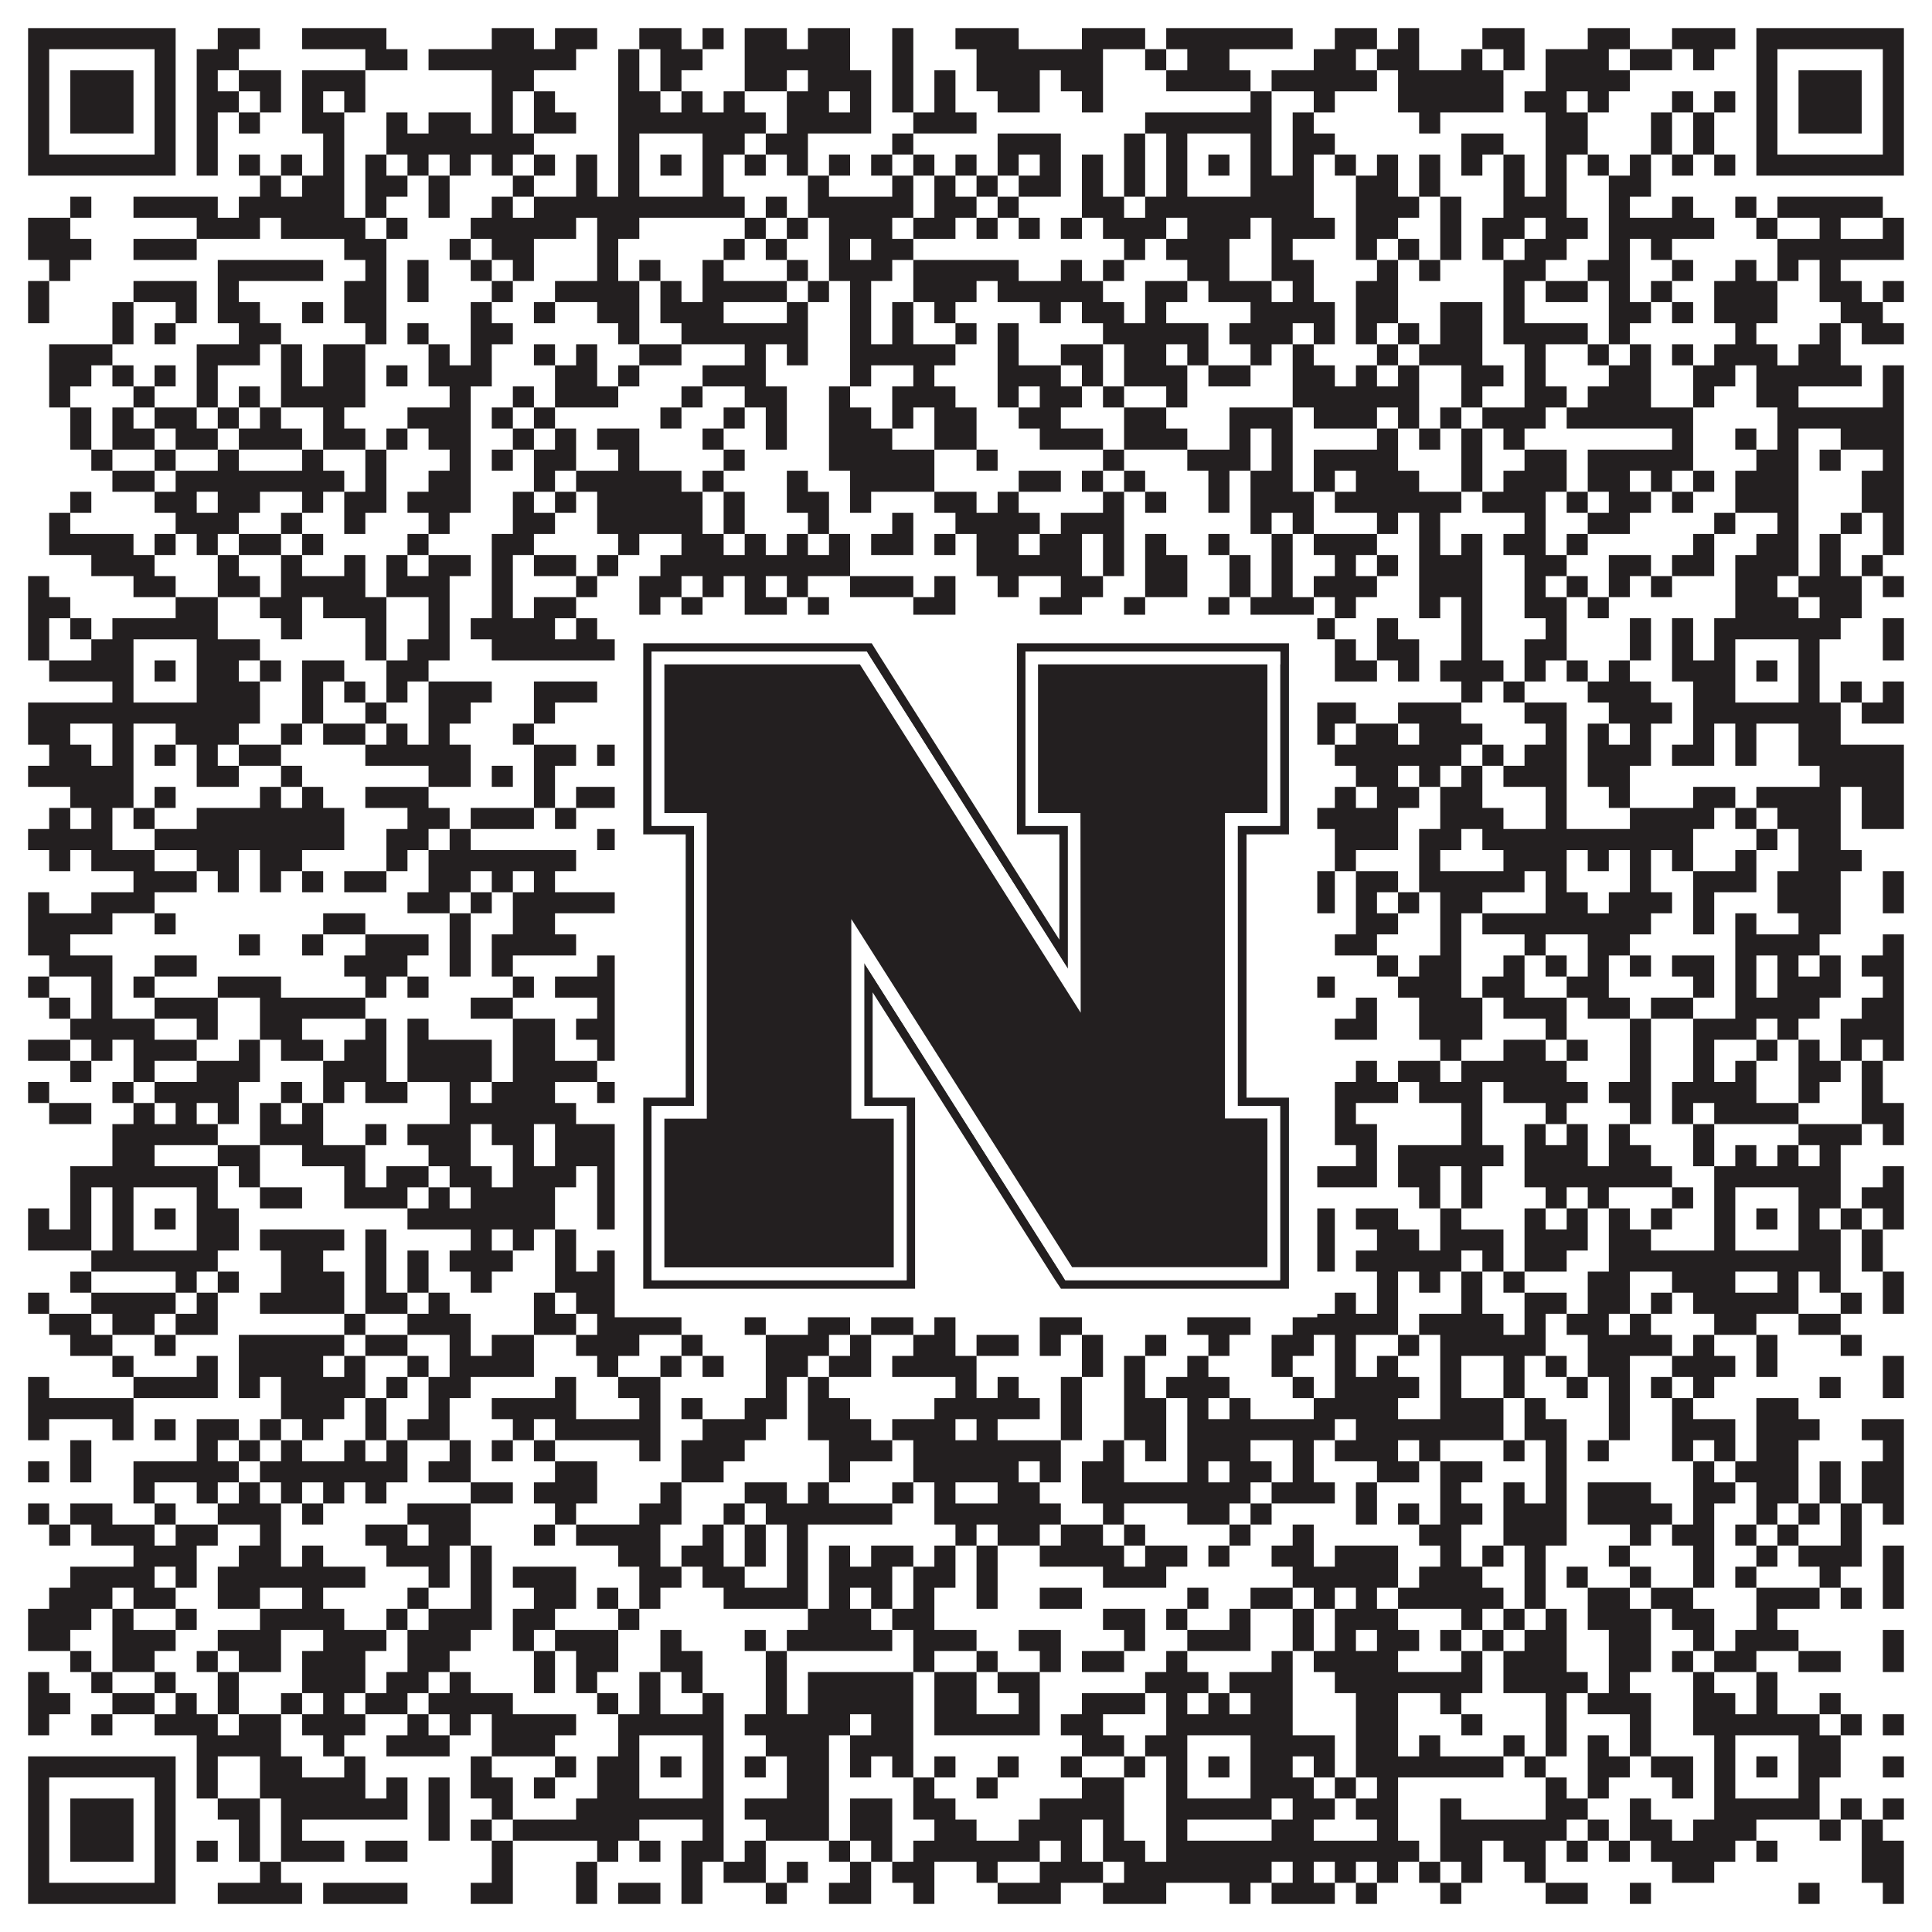 <?xml version="1.0"?>
<svg xmlns="http://www.w3.org/2000/svg" xmlns:xlink="http://www.w3.org/1999/xlink" version="1.1" width="1100px" height="1100px" viewBox="0 0 1100 1100"><rect x="0" y="0" width="1100" height="1100" fill="#ffffff" fill-opacity="1"/><path fill="#231f20" fill-opacity="1" d="M16,16L100,16L100,28L16,28ZM124,16L148,16L148,28L124,28ZM172,16L220,16L220,28L172,28ZM280,16L304,16L304,28L280,28ZM316,16L340,16L340,28L316,28ZM364,16L388,16L388,28L364,28ZM400,16L412,16L412,28L400,28ZM424,16L448,16L448,28L424,28ZM460,16L484,16L484,28L460,28ZM508,16L520,16L520,28L508,28ZM544,16L580,16L580,28L544,28ZM616,16L652,16L652,28L616,28ZM664,16L736,16L736,28L664,28ZM760,16L784,16L784,28L760,28ZM796,16L808,16L808,28L796,28ZM844,16L868,16L868,28L844,28ZM904,16L928,16L928,28L904,28ZM952,16L988,16L988,28L952,28ZM1000,16L1084,16L1084,28L1000,28ZM16,28L28,28L28,40L16,40ZM88,28L100,28L100,40L88,40ZM112,28L136,28L136,40L112,40ZM208,28L232,28L232,40L208,40ZM244,28L328,28L328,40L244,40ZM352,28L364,28L364,40L352,40ZM376,28L400,28L400,40L376,40ZM424,28L484,28L484,40L424,40ZM508,28L520,28L520,40L508,40ZM556,28L628,28L628,40L556,40ZM652,28L664,28L664,40L652,40ZM676,28L700,28L700,40L676,40ZM748,28L772,28L772,40L748,40ZM784,28L808,28L808,40L784,40ZM832,28L844,28L844,40L832,40ZM856,28L868,28L868,40L856,40ZM880,28L916,28L916,40L880,40ZM928,28L952,28L952,40L928,40ZM964,28L976,28L976,40L964,40ZM1000,28L1012,28L1012,40L1000,40ZM1072,28L1084,28L1084,40L1072,40ZM16,40L28,40L28,52L16,52ZM40,40L76,40L76,52L40,52ZM88,40L100,40L100,52L88,52ZM112,40L124,40L124,52L112,52ZM136,40L160,40L160,52L136,52ZM172,40L208,40L208,52L172,52ZM280,40L304,40L304,52L280,52ZM352,40L364,40L364,52L352,52ZM376,40L388,40L388,52L376,52ZM424,40L448,40L448,52L424,52ZM460,40L496,40L496,52L460,52ZM508,40L520,40L520,52L508,52ZM532,40L544,40L544,52L532,52ZM556,40L592,40L592,52L556,52ZM604,40L628,40L628,52L604,52ZM664,40L712,40L712,52L664,52ZM724,40L784,40L784,52L724,52ZM796,40L856,40L856,52L796,52ZM880,40L928,40L928,52L880,52ZM1000,40L1012,40L1012,52L1000,52ZM1024,40L1060,40L1060,52L1024,52ZM1072,40L1084,40L1084,52L1072,52ZM16,52L28,52L28,64L16,64ZM40,52L76,52L76,64L40,64ZM88,52L100,52L100,64L88,64ZM112,52L136,52L136,64L112,64ZM148,52L160,52L160,64L148,64ZM172,52L184,52L184,64L172,64ZM196,52L208,52L208,64L196,64ZM280,52L292,52L292,64L280,64ZM304,52L316,52L316,64L304,64ZM352,52L376,52L376,64L352,64ZM388,52L400,52L400,64L388,64ZM412,52L424,52L424,64L412,64ZM448,52L472,52L472,64L448,64ZM484,52L496,52L496,64L484,64ZM508,52L520,52L520,64L508,64ZM532,52L544,52L544,64L532,64ZM568,52L592,52L592,64L568,64ZM616,52L628,52L628,64L616,64ZM712,52L724,52L724,64L712,64ZM748,52L760,52L760,64L748,64ZM796,52L856,52L856,64L796,64ZM868,52L892,52L892,64L868,64ZM904,52L916,52L916,64L904,64ZM952,52L964,52L964,64L952,64ZM976,52L988,52L988,64L976,64ZM1000,52L1012,52L1012,64L1000,64ZM1024,52L1060,52L1060,64L1024,64ZM1072,52L1084,52L1084,64L1072,64ZM16,64L28,64L28,76L16,76ZM40,64L76,64L76,76L40,76ZM88,64L100,64L100,76L88,76ZM112,64L124,64L124,76L112,76ZM136,64L148,64L148,76L136,76ZM172,64L196,64L196,76L172,76ZM220,64L232,64L232,76L220,76ZM244,64L268,64L268,76L244,76ZM280,64L292,64L292,76L280,76ZM304,64L328,64L328,76L304,76ZM352,64L436,64L436,76L352,76ZM448,64L496,64L496,76L448,76ZM520,64L556,64L556,76L520,76ZM652,64L724,64L724,76L652,76ZM736,64L748,64L748,76L736,76ZM808,64L820,64L820,76L808,76ZM880,64L904,64L904,76L880,76ZM940,64L952,64L952,76L940,76ZM964,64L976,64L976,76L964,76ZM1000,64L1012,64L1012,76L1000,76ZM1024,64L1060,64L1060,76L1024,76ZM1072,64L1084,64L1084,76L1072,76ZM16,76L28,76L28,88L16,88ZM88,76L100,76L100,88L88,88ZM112,76L124,76L124,88L112,88ZM184,76L196,76L196,88L184,88ZM220,76L304,76L304,88L220,88ZM352,76L364,76L364,88L352,88ZM400,76L424,76L424,88L400,88ZM436,76L460,76L460,88L436,88ZM508,76L520,76L520,88L508,88ZM568,76L604,76L604,88L568,88ZM640,76L652,76L652,88L640,88ZM664,76L676,76L676,88L664,88ZM712,76L724,76L724,88L712,88ZM736,76L760,76L760,88L736,88ZM832,76L856,76L856,88L832,88ZM880,76L904,76L904,88L880,88ZM940,76L952,76L952,88L940,88ZM964,76L976,76L976,88L964,88ZM1000,76L1012,76L1012,88L1000,88ZM1072,76L1084,76L1084,88L1072,88ZM16,88L100,88L100,100L16,100ZM112,88L124,88L124,100L112,100ZM136,88L148,88L148,100L136,100ZM160,88L172,88L172,100L160,100ZM184,88L196,88L196,100L184,100ZM208,88L220,88L220,100L208,100ZM232,88L244,88L244,100L232,100ZM256,88L268,88L268,100L256,100ZM280,88L292,88L292,100L280,100ZM304,88L316,88L316,100L304,100ZM328,88L340,88L340,100L328,100ZM352,88L364,88L364,100L352,100ZM376,88L388,88L388,100L376,100ZM400,88L412,88L412,100L400,100ZM424,88L436,88L436,100L424,100ZM448,88L460,88L460,100L448,100ZM472,88L484,88L484,100L472,100ZM496,88L508,88L508,100L496,100ZM520,88L532,88L532,100L520,100ZM544,88L556,88L556,100L544,100ZM568,88L580,88L580,100L568,100ZM592,88L604,88L604,100L592,100ZM616,88L628,88L628,100L616,100ZM640,88L652,88L652,100L640,100ZM664,88L676,88L676,100L664,100ZM688,88L700,88L700,100L688,100ZM712,88L724,88L724,100L712,100ZM736,88L748,88L748,100L736,100ZM760,88L772,88L772,100L760,100ZM784,88L796,88L796,100L784,100ZM808,88L820,88L820,100L808,100ZM832,88L844,88L844,100L832,100ZM856,88L868,88L868,100L856,100ZM880,88L892,88L892,100L880,100ZM904,88L916,88L916,100L904,100ZM928,88L940,88L940,100L928,100ZM952,88L964,88L964,100L952,100ZM976,88L988,88L988,100L976,100ZM1000,88L1084,88L1084,100L1000,100ZM148,100L160,100L160,112L148,112ZM172,100L196,100L196,112L172,112ZM208,100L232,100L232,112L208,112ZM244,100L256,100L256,112L244,112ZM292,100L304,100L304,112L292,112ZM328,100L340,100L340,112L328,112ZM352,100L364,100L364,112L352,112ZM400,100L412,100L412,112L400,112ZM460,100L472,100L472,112L460,112ZM508,100L520,100L520,112L508,112ZM532,100L544,100L544,112L532,112ZM556,100L568,100L568,112L556,112ZM580,100L604,100L604,112L580,112ZM616,100L628,100L628,112L616,112ZM640,100L652,100L652,112L640,112ZM664,100L676,100L676,112L664,112ZM712,100L748,100L748,112L712,112ZM772,100L796,100L796,112L772,112ZM808,100L820,100L820,112L808,112ZM856,100L868,100L868,112L856,112ZM880,100L892,100L892,112L880,112ZM916,100L940,100L940,112L916,112ZM40,112L52,112L52,124L40,124ZM76,112L124,112L124,124L76,124ZM136,112L196,112L196,124L136,124ZM208,112L220,112L220,124L208,124ZM244,112L256,112L256,124L244,124ZM280,112L292,112L292,124L280,124ZM304,112L424,112L424,124L304,124ZM436,112L448,112L448,124L436,124ZM460,112L520,112L520,124L460,124ZM532,112L556,112L556,124L532,124ZM568,112L580,112L580,124L568,124ZM616,112L640,112L640,124L616,124ZM652,112L748,112L748,124L652,124ZM772,112L808,112L808,124L772,124ZM820,112L832,112L832,124L820,124ZM856,112L892,112L892,124L856,124ZM916,112L928,112L928,124L916,124ZM952,112L964,112L964,124L952,124ZM988,112L1000,112L1000,124L988,124ZM1012,112L1072,112L1072,124L1012,124ZM16,124L40,124L40,136L16,136ZM112,124L148,124L148,136L112,136ZM160,124L208,124L208,136L160,136ZM220,124L232,124L232,136L220,136ZM268,124L328,124L328,136L268,136ZM340,124L364,124L364,136L340,136ZM424,124L436,124L436,136L424,136ZM448,124L460,124L460,136L448,136ZM472,124L508,124L508,136L472,136ZM520,124L544,124L544,136L520,136ZM556,124L568,124L568,136L556,136ZM580,124L592,124L592,136L580,136ZM604,124L616,124L616,136L604,136ZM628,124L664,124L664,136L628,136ZM676,124L712,124L712,136L676,136ZM724,124L760,124L760,136L724,136ZM772,124L796,124L796,136L772,136ZM820,124L832,124L832,136L820,136ZM844,124L868,124L868,136L844,136ZM880,124L904,124L904,136L880,136ZM916,124L976,124L976,136L916,136ZM1000,124L1012,124L1012,136L1000,136ZM1036,124L1048,124L1048,136L1036,136ZM1072,124L1084,124L1084,136L1072,136ZM16,136L52,136L52,148L16,148ZM76,136L112,136L112,148L76,148ZM196,136L220,136L220,148L196,148ZM256,136L268,136L268,148L256,148ZM280,136L304,136L304,148L280,148ZM340,136L352,136L352,148L340,148ZM412,136L424,136L424,148L412,148ZM436,136L448,136L448,148L436,148ZM472,136L484,136L484,148L472,148ZM496,136L520,136L520,148L496,148ZM640,136L652,136L652,148L640,148ZM664,136L700,136L700,148L664,148ZM724,136L736,136L736,148L724,148ZM772,136L784,136L784,148L772,148ZM796,136L808,136L808,148L796,148ZM820,136L832,136L832,148L820,148ZM844,136L856,136L856,148L844,148ZM868,136L892,136L892,148L868,148ZM916,136L928,136L928,148L916,148ZM940,136L952,136L952,148L940,148ZM1012,136L1084,136L1084,148L1012,148ZM28,148L40,148L40,160L28,160ZM124,148L184,148L184,160L124,160ZM208,148L220,148L220,160L208,160ZM232,148L244,148L244,160L232,160ZM268,148L280,148L280,160L268,160ZM292,148L304,148L304,160L292,160ZM340,148L352,148L352,160L340,160ZM364,148L376,148L376,160L364,160ZM400,148L412,148L412,160L400,160ZM448,148L460,148L460,160L448,160ZM472,148L508,148L508,160L472,160ZM520,148L580,148L580,160L520,160ZM604,148L616,148L616,160L604,160ZM628,148L640,148L640,160L628,160ZM676,148L700,148L700,160L676,160ZM724,148L748,148L748,160L724,160ZM784,148L796,148L796,160L784,160ZM808,148L820,148L820,160L808,160ZM856,148L880,148L880,160L856,160ZM904,148L928,148L928,160L904,160ZM952,148L964,148L964,160L952,160ZM988,148L1000,148L1000,160L988,160ZM1012,148L1024,148L1024,160L1012,160ZM1036,148L1048,148L1048,160L1036,160ZM16,160L28,160L28,172L16,172ZM76,160L112,160L112,172L76,172ZM124,160L136,160L136,172L124,172ZM196,160L220,160L220,172L196,172ZM232,160L244,160L244,172L232,172ZM280,160L292,160L292,172L280,172ZM316,160L364,160L364,172L316,172ZM376,160L388,160L388,172L376,172ZM400,160L448,160L448,172L400,172ZM460,160L472,160L472,172L460,172ZM484,160L496,160L496,172L484,172ZM520,160L556,160L556,172L520,172ZM568,160L628,160L628,172L568,172ZM652,160L676,160L676,172L652,172ZM688,160L724,160L724,172L688,172ZM736,160L748,160L748,172L736,172ZM772,160L796,160L796,172L772,172ZM856,160L868,160L868,172L856,172ZM880,160L904,160L904,172L880,172ZM916,160L928,160L928,172L916,172ZM940,160L952,160L952,172L940,172ZM976,160L1012,160L1012,172L976,172ZM1036,160L1060,160L1060,172L1036,172ZM1072,160L1084,160L1084,172L1072,172ZM16,172L28,172L28,184L16,184ZM64,172L76,172L76,184L64,184ZM100,172L112,172L112,184L100,184ZM124,172L148,172L148,184L124,184ZM172,172L184,172L184,184L172,184ZM196,172L220,172L220,184L196,184ZM268,172L280,172L280,184L268,184ZM304,172L316,172L316,184L304,184ZM340,172L364,172L364,184L340,184ZM376,172L412,172L412,184L376,184ZM448,172L460,172L460,184L448,184ZM484,172L496,172L496,184L484,184ZM508,172L520,172L520,184L508,184ZM532,172L544,172L544,184L532,184ZM592,172L604,172L604,184L592,184ZM616,172L640,172L640,184L616,184ZM652,172L664,172L664,184L652,184ZM712,172L760,172L760,184L712,184ZM772,172L796,172L796,184L772,184ZM820,172L844,172L844,184L820,184ZM856,172L868,172L868,184L856,184ZM916,172L940,172L940,184L916,184ZM952,172L964,172L964,184L952,184ZM976,172L1012,172L1012,184L976,184ZM1048,172L1072,172L1072,184L1048,184ZM64,184L76,184L76,196L64,196ZM88,184L100,184L100,196L88,196ZM136,184L160,184L160,196L136,196ZM208,184L220,184L220,196L208,196ZM232,184L244,184L244,196L232,196ZM268,184L292,184L292,196L268,196ZM352,184L364,184L364,196L352,196ZM388,184L460,184L460,196L388,196ZM484,184L496,184L496,196L484,196ZM508,184L520,184L520,196L508,196ZM544,184L556,184L556,196L544,196ZM568,184L580,184L580,196L568,196ZM628,184L688,184L688,196L628,196ZM700,184L736,184L736,196L700,196ZM748,184L760,184L760,196L748,196ZM772,184L784,184L784,196L772,196ZM796,184L808,184L808,196L796,196ZM820,184L844,184L844,196L820,196ZM856,184L904,184L904,196L856,196ZM916,184L928,184L928,196L916,196ZM988,184L1000,184L1000,196L988,196ZM1036,184L1048,184L1048,196L1036,196ZM1060,184L1084,184L1084,196L1060,196ZM28,196L64,196L64,208L28,208ZM112,196L148,196L148,208L112,208ZM160,196L172,196L172,208L160,208ZM184,196L208,196L208,208L184,208ZM244,196L256,196L256,208L244,208ZM268,196L280,196L280,208L268,208ZM304,196L316,196L316,208L304,208ZM328,196L340,196L340,208L328,208ZM364,196L388,196L388,208L364,208ZM424,196L436,196L436,208L424,208ZM448,196L460,196L460,208L448,208ZM484,196L544,196L544,208L484,208ZM568,196L580,196L580,208L568,208ZM604,196L628,196L628,208L604,208ZM640,196L664,196L664,208L640,208ZM676,196L688,196L688,208L676,208ZM712,196L724,196L724,208L712,208ZM736,196L748,196L748,208L736,208ZM784,196L796,196L796,208L784,208ZM808,196L844,196L844,208L808,208ZM868,196L880,196L880,208L868,208ZM904,196L916,196L916,208L904,208ZM928,196L940,196L940,208L928,208ZM952,196L964,196L964,208L952,208ZM976,196L1012,196L1012,208L976,208ZM1024,196L1048,196L1048,208L1024,208ZM28,208L52,208L52,220L28,220ZM64,208L76,208L76,220L64,220ZM88,208L100,208L100,220L88,220ZM112,208L124,208L124,220L112,220ZM160,208L172,208L172,220L160,220ZM184,208L208,208L208,220L184,220ZM220,208L232,208L232,220L220,220ZM244,208L280,208L280,220L244,220ZM316,208L340,208L340,220L316,220ZM352,208L364,208L364,220L352,220ZM400,208L436,208L436,220L400,220ZM484,208L496,208L496,220L484,220ZM520,208L532,208L532,220L520,220ZM568,208L604,208L604,220L568,220ZM616,208L628,208L628,220L616,220ZM640,208L676,208L676,220L640,220ZM688,208L712,208L712,220L688,220ZM736,208L760,208L760,220L736,220ZM772,208L784,208L784,220L772,220ZM796,208L808,208L808,220L796,220ZM832,208L856,208L856,220L832,220ZM868,208L880,208L880,220L868,220ZM916,208L940,208L940,220L916,220ZM964,208L988,208L988,220L964,220ZM1000,208L1060,208L1060,220L1000,220ZM1072,208L1084,208L1084,220L1072,220ZM28,220L40,220L40,232L28,232ZM76,220L88,220L88,232L76,232ZM112,220L124,220L124,232L112,232ZM136,220L148,220L148,232L136,232ZM160,220L208,220L208,232L160,232ZM256,220L268,220L268,232L256,232ZM292,220L304,220L304,232L292,232ZM316,220L352,220L352,232L316,232ZM388,220L400,220L400,232L388,232ZM424,220L448,220L448,232L424,232ZM472,220L484,220L484,232L472,232ZM508,220L544,220L544,232L508,232ZM568,220L580,220L580,232L568,232ZM592,220L616,220L616,232L592,232ZM628,220L640,220L640,232L628,232ZM664,220L676,220L676,232L664,232ZM736,220L808,220L808,232L736,232ZM832,220L844,220L844,232L832,232ZM868,220L892,220L892,232L868,232ZM904,220L940,220L940,232L904,232ZM964,220L976,220L976,232L964,232ZM1000,220L1024,220L1024,232L1000,232ZM1072,220L1084,220L1084,232L1072,232ZM40,232L52,232L52,244L40,244ZM64,232L76,232L76,244L64,244ZM88,232L112,232L112,244L88,244ZM124,232L136,232L136,244L124,244ZM148,232L160,232L160,244L148,244ZM184,232L196,232L196,244L184,244ZM232,232L268,232L268,244L232,244ZM280,232L292,232L292,244L280,244ZM304,232L316,232L316,244L304,244ZM376,232L388,232L388,244L376,244ZM412,232L424,232L424,244L412,244ZM436,232L448,232L448,244L436,244ZM472,232L496,232L496,244L472,244ZM508,232L520,232L520,244L508,244ZM532,232L556,232L556,244L532,244ZM580,232L604,232L604,244L580,244ZM640,232L664,232L664,244L640,244ZM700,232L736,232L736,244L700,244ZM748,232L784,232L784,244L748,244ZM796,232L808,232L808,244L796,244ZM820,232L832,232L832,244L820,244ZM844,232L880,232L880,244L844,244ZM892,232L964,232L964,244L892,244ZM1012,232L1084,232L1084,244L1012,244ZM40,244L52,244L52,256L40,256ZM64,244L88,244L88,256L64,256ZM100,244L124,244L124,256L100,256ZM136,244L172,244L172,256L136,256ZM184,244L208,244L208,256L184,256ZM220,244L232,244L232,256L220,256ZM244,244L268,244L268,256L244,256ZM292,244L304,244L304,256L292,256ZM316,244L328,244L328,256L316,256ZM340,244L364,244L364,256L340,256ZM400,244L412,244L412,256L400,256ZM436,244L448,244L448,256L436,256ZM472,244L508,244L508,256L472,256ZM532,244L556,244L556,256L532,256ZM592,244L628,244L628,256L592,256ZM640,244L676,244L676,256L640,256ZM700,244L712,244L712,256L700,256ZM724,244L736,244L736,256L724,256ZM784,244L796,244L796,256L784,256ZM808,244L820,244L820,256L808,256ZM832,244L844,244L844,256L832,256ZM856,244L868,244L868,256L856,256ZM952,244L964,244L964,256L952,256ZM988,244L1000,244L1000,256L988,256ZM1012,244L1024,244L1024,256L1012,256ZM1048,244L1084,244L1084,256L1048,256ZM52,256L64,256L64,268L52,268ZM88,256L100,256L100,268L88,268ZM124,256L136,256L136,268L124,268ZM172,256L184,256L184,268L172,268ZM208,256L220,256L220,268L208,268ZM256,256L268,256L268,268L256,268ZM280,256L292,256L292,268L280,268ZM304,256L328,256L328,268L304,268ZM352,256L364,256L364,268L352,268ZM412,256L424,256L424,268L412,268ZM472,256L532,256L532,268L472,268ZM556,256L568,256L568,268L556,268ZM628,256L640,256L640,268L628,268ZM676,256L712,256L712,268L676,268ZM724,256L736,256L736,268L724,268ZM748,256L796,256L796,268L748,268ZM832,256L844,256L844,268L832,268ZM868,256L892,256L892,268L868,268ZM904,256L964,256L964,268L904,268ZM1000,256L1024,256L1024,268L1000,268ZM1036,256L1048,256L1048,268L1036,268ZM1072,256L1084,256L1084,268L1072,268ZM64,268L88,268L88,280L64,280ZM100,268L196,268L196,280L100,280ZM208,268L220,268L220,280L208,280ZM244,268L268,268L268,280L244,280ZM304,268L316,268L316,280L304,280ZM328,268L388,268L388,280L328,280ZM400,268L412,268L412,280L400,280ZM448,268L460,268L460,280L448,280ZM484,268L532,268L532,280L484,280ZM580,268L604,268L604,280L580,280ZM616,268L628,268L628,280L616,280ZM640,268L652,268L652,280L640,280ZM688,268L700,268L700,280L688,280ZM712,268L736,268L736,280L712,280ZM748,268L760,268L760,280L748,280ZM772,268L808,268L808,280L772,280ZM832,268L844,268L844,280L832,280ZM856,268L892,268L892,280L856,280ZM904,268L928,268L928,280L904,280ZM940,268L952,268L952,280L940,280ZM964,268L976,268L976,280L964,280ZM988,268L1024,268L1024,280L988,280ZM1060,268L1084,268L1084,280L1060,280ZM40,280L52,280L52,292L40,292ZM88,280L112,280L112,292L88,292ZM124,280L148,280L148,292L124,292ZM172,280L184,280L184,292L172,292ZM196,280L220,280L220,292L196,292ZM232,280L268,280L268,292L232,292ZM292,280L304,280L304,292L292,292ZM316,280L328,280L328,292L316,292ZM340,280L400,280L400,292L340,292ZM412,280L424,280L424,292L412,292ZM448,280L472,280L472,292L448,292ZM484,280L496,280L496,292L484,292ZM532,280L556,280L556,292L532,292ZM568,280L580,280L580,292L568,292ZM628,280L640,280L640,292L628,292ZM652,280L664,280L664,292L652,292ZM688,280L700,280L700,292L688,292ZM712,280L748,280L748,292L712,292ZM760,280L832,280L832,292L760,292ZM844,280L880,280L880,292L844,292ZM892,280L904,280L904,292L892,292ZM916,280L940,280L940,292L916,292ZM952,280L964,280L964,292L952,292ZM988,280L1024,280L1024,292L988,292ZM1060,280L1084,280L1084,292L1060,292ZM28,292L40,292L40,304L28,304ZM100,292L136,292L136,304L100,304ZM160,292L172,292L172,304L160,304ZM196,292L208,292L208,304L196,304ZM244,292L256,292L256,304L244,304ZM292,292L316,292L316,304L292,304ZM340,292L400,292L400,304L340,304ZM412,292L424,292L424,304L412,304ZM460,292L472,292L472,304L460,304ZM508,292L520,292L520,304L508,304ZM544,292L592,292L592,304L544,304ZM604,292L640,292L640,304L604,304ZM712,292L724,292L724,304L712,304ZM736,292L748,292L748,304L736,304ZM784,292L796,292L796,304L784,304ZM808,292L820,292L820,304L808,304ZM868,292L880,292L880,304L868,304ZM904,292L928,292L928,304L904,304ZM976,292L988,292L988,304L976,304ZM1012,292L1024,292L1024,304L1012,304ZM1048,292L1060,292L1060,304L1048,304ZM1072,292L1084,292L1084,304L1072,304ZM28,304L76,304L76,316L28,316ZM88,304L100,304L100,316L88,316ZM112,304L124,304L124,316L112,316ZM136,304L160,304L160,316L136,316ZM172,304L184,304L184,316L172,316ZM232,304L244,304L244,316L232,316ZM280,304L304,304L304,316L280,316ZM352,304L364,304L364,316L352,316ZM388,304L412,304L412,316L388,316ZM424,304L436,304L436,316L424,316ZM448,304L460,304L460,316L448,316ZM472,304L484,304L484,316L472,316ZM496,304L520,304L520,316L496,316ZM532,304L544,304L544,316L532,316ZM556,304L580,304L580,316L556,316ZM592,304L616,304L616,316L592,316ZM628,304L640,304L640,316L628,316ZM652,304L664,304L664,316L652,316ZM688,304L700,304L700,316L688,316ZM724,304L736,304L736,316L724,316ZM748,304L784,304L784,316L748,316ZM808,304L820,304L820,316L808,316ZM832,304L844,304L844,316L832,316ZM856,304L880,304L880,316L856,316ZM892,304L904,304L904,316L892,316ZM964,304L976,304L976,316L964,316ZM1000,304L1024,304L1024,316L1000,316ZM1036,304L1048,304L1048,316L1036,316ZM1072,304L1084,304L1084,316L1072,316ZM52,316L88,316L88,328L52,328ZM124,316L136,316L136,328L124,328ZM160,316L172,316L172,328L160,328ZM196,316L208,316L208,328L196,328ZM220,316L232,316L232,328L220,328ZM244,316L268,316L268,328L244,328ZM280,316L292,316L292,328L280,328ZM304,316L328,316L328,328L304,328ZM340,316L352,316L352,328L340,328ZM376,316L484,316L484,328L376,328ZM556,316L616,316L616,328L556,328ZM628,316L640,316L640,328L628,328ZM652,316L676,316L676,328L652,328ZM700,316L712,316L712,328L700,328ZM724,316L736,316L736,328L724,328ZM760,316L772,316L772,328L760,328ZM784,316L796,316L796,328L784,328ZM808,316L844,316L844,328L808,328ZM868,316L892,316L892,328L868,328ZM916,316L940,316L940,328L916,328ZM952,316L976,316L976,328L952,328ZM988,316L1024,316L1024,328L988,328ZM1036,316L1048,316L1048,328L1036,328ZM1060,316L1072,316L1072,328L1060,328ZM16,328L28,328L28,340L16,340ZM76,328L100,328L100,340L76,340ZM124,328L148,328L148,340L124,340ZM160,328L208,328L208,340L160,340ZM220,328L256,328L256,340L220,340ZM280,328L292,328L292,340L280,340ZM328,328L340,328L340,340L328,340ZM364,328L388,328L388,340L364,340ZM400,328L412,328L412,340L400,340ZM424,328L436,328L436,340L424,340ZM448,328L460,328L460,340L448,340ZM484,328L520,328L520,340L484,340ZM532,328L544,328L544,340L532,340ZM568,328L580,328L580,340L568,340ZM604,328L628,328L628,340L604,340ZM652,328L676,328L676,340L652,340ZM700,328L712,328L712,340L700,340ZM724,328L736,328L736,340L724,340ZM748,328L784,328L784,340L748,340ZM808,328L844,328L844,340L808,340ZM868,328L880,328L880,340L868,340ZM892,328L904,328L904,340L892,340ZM916,328L928,328L928,340L916,340ZM940,328L952,328L952,340L940,340ZM988,328L1012,328L1012,340L988,340ZM1024,328L1060,328L1060,340L1024,340ZM1072,328L1084,328L1084,340L1072,340ZM16,340L40,340L40,352L16,352ZM100,340L124,340L124,352L100,352ZM148,340L172,340L172,352L148,352ZM184,340L220,340L220,352L184,352ZM244,340L256,340L256,352L244,352ZM280,340L292,340L292,352L280,352ZM304,340L328,340L328,352L304,352ZM364,340L376,340L376,352L364,352ZM388,340L400,340L400,352L388,352ZM424,340L448,340L448,352L424,352ZM460,340L472,340L472,352L460,352ZM520,340L544,340L544,352L520,352ZM592,340L616,340L616,352L592,352ZM640,340L652,340L652,352L640,352ZM688,340L700,340L700,352L688,352ZM712,340L748,340L748,352L712,352ZM760,340L772,340L772,352L760,352ZM808,340L820,340L820,352L808,352ZM832,340L844,340L844,352L832,352ZM868,340L892,340L892,352L868,352ZM904,340L916,340L916,352L904,352ZM988,340L1024,340L1024,352L988,352ZM1036,340L1060,340L1060,352L1036,352ZM16,352L28,352L28,364L16,364ZM40,352L52,352L52,364L40,364ZM64,352L124,352L124,364L64,364ZM160,352L172,352L172,364L160,364ZM208,352L220,352L220,364L208,364ZM244,352L256,352L256,364L244,364ZM268,352L316,352L316,364L268,364ZM328,352L340,352L340,364L328,364ZM352,352L412,352L412,364L352,364ZM424,352L460,352L460,364L424,364ZM496,352L508,352L508,364L496,364ZM568,352L580,352L580,364L568,364ZM592,352L616,352L616,364L592,364ZM652,352L736,352L736,364L652,364ZM748,352L760,352L760,364L748,364ZM784,352L796,352L796,364L784,364ZM832,352L844,352L844,364L832,364ZM880,352L892,352L892,364L880,364ZM928,352L940,352L940,364L928,364ZM952,352L964,352L964,364L952,364ZM976,352L1048,352L1048,364L976,364ZM1072,352L1084,352L1084,364L1072,364ZM16,364L28,364L28,376L16,376ZM52,364L76,364L76,376L52,376ZM112,364L148,364L148,376L112,376ZM208,364L220,364L220,376L208,376ZM232,364L256,364L256,376L232,376ZM280,364L364,364L364,376L280,376ZM400,364L424,364L424,376L400,376ZM436,364L472,364L472,376L436,376ZM484,364L508,364L508,376L484,376ZM628,364L640,364L640,376L628,376ZM664,364L676,364L676,376L664,376ZM712,364L724,364L724,376L712,376ZM736,364L748,364L748,376L736,376ZM760,364L772,364L772,376L760,376ZM784,364L808,364L808,376L784,376ZM832,364L844,364L844,376L832,376ZM868,364L892,364L892,376L868,376ZM928,364L940,364L940,376L928,376ZM952,364L964,364L964,376L952,376ZM976,364L988,364L988,376L976,376ZM1024,364L1036,364L1036,376L1024,376ZM1072,364L1084,364L1084,376L1072,376ZM28,376L76,376L76,388L28,388ZM88,376L100,376L100,388L88,388ZM112,376L136,376L136,388L112,388ZM148,376L160,376L160,388L148,388ZM172,376L196,376L196,388L172,388ZM220,376L244,376L244,388L220,388ZM352,376L364,376L364,388L352,388ZM376,376L388,376L388,388L376,388ZM400,376L412,376L412,388L400,388ZM424,376L436,376L436,388L424,388ZM460,376L484,376L484,388L460,388ZM496,376L520,376L520,388L496,388ZM532,376L556,376L556,388L532,388ZM580,376L592,376L592,388L580,388ZM604,376L640,376L640,388L604,388ZM652,376L676,376L676,388L652,388ZM688,376L700,376L700,388L688,388ZM712,376L748,376L748,388L712,388ZM760,376L784,376L784,388L760,388ZM796,376L808,376L808,388L796,388ZM820,376L856,376L856,388L820,388ZM868,376L880,376L880,388L868,388ZM892,376L904,376L904,388L892,388ZM916,376L928,376L928,388L916,388ZM952,376L988,376L988,388L952,388ZM1000,376L1012,376L1012,388L1000,388ZM1024,376L1036,376L1036,388L1024,388ZM64,388L76,388L76,400L64,400ZM112,388L148,388L148,400L112,400ZM172,388L184,388L184,400L172,400ZM196,388L208,388L208,400L196,400ZM220,388L232,388L232,400L220,400ZM244,388L280,388L280,400L244,400ZM304,388L340,388L340,400L304,400ZM352,388L364,388L364,400L352,400ZM400,388L412,388L412,400L400,400ZM460,388L484,388L484,400L460,400ZM544,388L556,388L556,400L544,400ZM568,388L652,388L652,400L568,400ZM664,388L676,388L676,400L664,400ZM712,388L724,388L724,400L712,400ZM736,388L748,388L748,400L736,400ZM832,388L844,388L844,400L832,400ZM856,388L868,388L868,400L856,400ZM904,388L940,388L940,400L904,400ZM964,388L988,388L988,400L964,400ZM1024,388L1036,388L1036,400L1024,400ZM1048,388L1060,388L1060,400L1048,400ZM1072,388L1084,388L1084,400L1072,400ZM16,400L148,400L148,412L16,412ZM172,400L184,400L184,412L172,412ZM208,400L220,400L220,412L208,412ZM244,400L268,400L268,412L244,412ZM304,400L316,400L316,412L304,412ZM352,400L448,400L448,412L352,412ZM460,400L496,400L496,412L460,412ZM520,400L532,400L532,412L520,412ZM556,400L568,400L568,412L556,412ZM580,400L628,400L628,412L580,412ZM664,400L724,400L724,412L664,412ZM736,400L772,400L772,412L736,412ZM796,400L832,400L832,412L796,412ZM868,400L892,400L892,412L868,412ZM916,400L952,400L952,412L916,412ZM964,400L1048,400L1048,412L964,412ZM1060,400L1084,400L1084,412L1060,412ZM16,412L40,412L40,424L16,424ZM64,412L76,412L76,424L64,424ZM100,412L136,412L136,424L100,424ZM160,412L172,412L172,424L160,424ZM184,412L208,412L208,424L184,424ZM220,412L232,412L232,424L220,424ZM244,412L256,412L256,424L244,424ZM292,412L304,412L304,424L292,424ZM352,412L376,412L376,424L352,424ZM400,412L412,412L412,424L400,424ZM460,412L496,412L496,424L460,424ZM532,412L544,412L544,424L532,424ZM556,412L568,412L568,424L556,424ZM592,412L604,412L604,424L592,424ZM616,412L640,412L640,424L616,424ZM652,412L664,412L664,424L652,424ZM676,412L760,412L760,424L676,424ZM772,412L796,412L796,424L772,424ZM808,412L844,412L844,424L808,424ZM880,412L892,412L892,424L880,424ZM904,412L916,412L916,424L904,424ZM928,412L940,412L940,424L928,424ZM964,412L976,412L976,424L964,424ZM988,412L1000,412L1000,424L988,424ZM1024,412L1048,412L1048,424L1024,424ZM28,424L52,424L52,436L28,436ZM64,424L76,424L76,436L64,436ZM88,424L100,424L100,436L88,436ZM112,424L124,424L124,436L112,436ZM136,424L160,424L160,436L136,436ZM208,424L268,424L268,436L208,436ZM304,424L328,424L328,436L304,436ZM340,424L400,424L400,436L340,436ZM412,424L448,424L448,436L412,436ZM472,424L484,424L484,436L472,436ZM508,424L520,424L520,436L508,436ZM532,424L580,424L580,436L532,436ZM592,424L664,424L664,436L592,436ZM676,424L748,424L748,436L676,436ZM760,424L832,424L832,436L760,436ZM844,424L856,424L856,436L844,436ZM868,424L892,424L892,436L868,436ZM904,424L940,424L940,436L904,436ZM952,424L976,424L976,436L952,436ZM988,424L1000,424L1000,436L988,436ZM1024,424L1084,424L1084,436L1024,436ZM16,436L76,436L76,448L16,448ZM112,436L136,436L136,448L112,448ZM160,436L172,436L172,448L160,448ZM244,436L268,436L268,448L244,448ZM280,436L292,436L292,448L280,448ZM304,436L316,436L316,448L304,448ZM352,436L376,436L376,448L352,448ZM400,436L412,436L412,448L400,448ZM424,436L436,436L436,448L424,448ZM460,436L472,436L472,448L460,448ZM508,436L520,436L520,448L508,448ZM544,436L592,436L592,448L544,448ZM688,436L700,436L700,448L688,448ZM712,436L724,436L724,448L712,448ZM772,436L796,436L796,448L772,448ZM808,436L820,436L820,448L808,448ZM832,436L844,436L844,448L832,448ZM856,436L892,436L892,448L856,448ZM904,436L928,436L928,448L904,448ZM1036,436L1084,436L1084,448L1036,448ZM40,448L76,448L76,460L40,460ZM88,448L100,448L100,460L88,460ZM148,448L160,448L160,460L148,460ZM172,448L184,448L184,460L172,460ZM208,448L244,448L244,460L208,460ZM304,448L316,448L316,460L304,460ZM328,448L352,448L352,460L328,460ZM388,448L412,448L412,460L388,460ZM424,448L448,448L448,460L424,460ZM460,448L472,448L472,460L460,460ZM508,448L532,448L532,460L508,460ZM580,448L628,448L628,460L580,460ZM652,448L664,448L664,460L652,460ZM676,448L736,448L736,460L676,460ZM760,448L772,448L772,460L760,460ZM784,448L808,448L808,460L784,460ZM820,448L844,448L844,460L820,460ZM880,448L892,448L892,460L880,460ZM916,448L928,448L928,460L916,460ZM964,448L988,448L988,460L964,460ZM1000,448L1048,448L1048,460L1000,460ZM1060,448L1084,448L1084,460L1060,460ZM28,460L40,460L40,472L28,472ZM52,460L64,460L64,472L52,472ZM76,460L88,460L88,472L76,472ZM112,460L196,460L196,472L112,472ZM232,460L256,460L256,472L232,472ZM268,460L304,460L304,472L268,472ZM316,460L328,460L328,472L316,472ZM388,460L400,460L400,472L388,472ZM412,460L424,460L424,472L412,472ZM436,460L460,460L460,472L436,472ZM472,460L484,460L484,472L472,472ZM520,460L532,460L532,472L520,472ZM544,460L568,460L568,472L544,472ZM580,460L592,460L592,472L580,472ZM616,460L640,460L640,472L616,472ZM652,460L664,460L664,472L652,472ZM676,460L688,460L688,472L676,472ZM724,460L796,460L796,472L724,472ZM820,460L856,460L856,472L820,472ZM880,460L892,460L892,472L880,472ZM928,460L976,460L976,472L928,472ZM988,460L1000,460L1000,472L988,472ZM1012,460L1048,460L1048,472L1012,472ZM1060,460L1084,460L1084,472L1060,472ZM16,472L64,472L64,484L16,484ZM88,472L196,472L196,484L88,484ZM220,472L244,472L244,484L220,484ZM256,472L268,472L268,484L256,484ZM340,472L352,472L352,484L340,484ZM364,472L376,472L376,484L364,484ZM484,472L532,472L532,484L484,484ZM568,472L604,472L604,484L568,484ZM616,472L628,472L628,484L616,484ZM640,472L664,472L664,484L640,484ZM676,472L712,472L712,484L676,484ZM724,472L748,472L748,484L724,484ZM760,472L796,472L796,484L760,484ZM808,472L832,472L832,484L808,484ZM844,472L964,472L964,484L844,484ZM1000,472L1012,472L1012,484L1000,484ZM1024,472L1048,472L1048,484L1024,484ZM28,484L40,484L40,496L28,496ZM52,484L88,484L88,496L52,496ZM112,484L136,484L136,496L112,496ZM148,484L172,484L172,496L148,496ZM220,484L232,484L232,496L220,496ZM244,484L328,484L328,496L244,496ZM352,484L388,484L388,496L352,496ZM412,484L436,484L436,496L412,496ZM448,484L496,484L496,496L448,496ZM520,484L532,484L532,496L520,496ZM580,484L592,484L592,496L580,496ZM628,484L664,484L664,496L628,496ZM688,484L700,484L700,496L688,496ZM712,484L724,484L724,496L712,496ZM736,484L748,484L748,496L736,496ZM760,484L772,484L772,496L760,496ZM808,484L820,484L820,496L808,496ZM856,484L892,484L892,496L856,496ZM904,484L916,484L916,496L904,496ZM928,484L940,484L940,496L928,496ZM952,484L964,484L964,496L952,496ZM988,484L1000,484L1000,496L988,496ZM1024,484L1060,484L1060,496L1024,496ZM76,496L112,496L112,508L76,508ZM124,496L136,496L136,508L124,508ZM148,496L160,496L160,508L148,508ZM172,496L184,496L184,508L172,508ZM196,496L220,496L220,508L196,508ZM244,496L268,496L268,508L244,508ZM280,496L292,496L292,508L280,508ZM304,496L316,496L316,508L304,508ZM364,496L376,496L376,508L364,508ZM388,496L400,496L400,508L388,508ZM412,496L436,496L436,508L412,508ZM472,496L508,496L508,508L472,508ZM520,496L532,496L532,508L520,508ZM544,496L592,496L592,508L544,508ZM604,496L616,496L616,508L604,508ZM640,496L676,496L676,508L640,508ZM700,496L712,496L712,508L700,508ZM724,496L736,496L736,508L724,508ZM748,496L760,496L760,508L748,508ZM772,496L796,496L796,508L772,508ZM808,496L868,496L868,508L808,508ZM880,496L892,496L892,508L880,508ZM928,496L940,496L940,508L928,508ZM964,496L1000,496L1000,508L964,508ZM1012,496L1048,496L1048,508L1012,508ZM1072,496L1084,496L1084,508L1072,508ZM16,508L28,508L28,520L16,520ZM52,508L88,508L88,520L52,520ZM232,508L256,508L256,520L232,520ZM268,508L280,508L280,520L268,520ZM292,508L352,508L352,520L292,520ZM436,508L472,508L472,520L436,520ZM484,508L496,508L496,520L484,520ZM520,508L532,508L532,520L520,520ZM544,508L556,508L556,520L544,520ZM568,508L592,508L592,520L568,520ZM604,508L640,508L640,520L604,520ZM664,508L688,508L688,520L664,520ZM700,508L712,508L712,520L700,520ZM724,508L760,508L760,520L724,520ZM772,508L784,508L784,520L772,520ZM796,508L808,508L808,520L796,520ZM820,508L844,508L844,520L820,520ZM880,508L904,508L904,520L880,520ZM916,508L952,508L952,520L916,520ZM964,508L976,508L976,520L964,520ZM1012,508L1048,508L1048,520L1012,520ZM1072,508L1084,508L1084,520L1072,520ZM16,520L64,520L64,532L16,532ZM88,520L100,520L100,532L88,532ZM184,520L208,520L208,532L184,532ZM256,520L268,520L268,532L256,532ZM292,520L316,520L316,532L292,532ZM352,520L376,520L376,532L352,532ZM388,520L400,520L400,532L388,532ZM412,520L424,520L424,532L412,532ZM484,520L496,520L496,532L484,532ZM520,520L532,520L532,532L520,532ZM592,520L628,520L628,532L592,532ZM652,520L676,520L676,532L652,532ZM700,520L712,520L712,532L700,532ZM724,520L736,520L736,532L724,532ZM772,520L796,520L796,532L772,532ZM820,520L832,520L832,532L820,532ZM844,520L940,520L940,532L844,532ZM964,520L976,520L976,532L964,532ZM988,520L1000,520L1000,532L988,532ZM1024,520L1048,520L1048,532L1024,532ZM16,532L40,532L40,544L16,544ZM136,532L148,532L148,544L136,544ZM172,532L184,532L184,544L172,544ZM208,532L244,532L244,544L208,544ZM256,532L268,532L268,544L256,544ZM280,532L328,532L328,544L280,544ZM424,532L436,532L436,544L424,544ZM448,532L496,532L496,544L448,544ZM508,532L640,532L640,544L508,544ZM664,532L688,532L688,544L664,544ZM712,532L736,532L736,544L712,544ZM760,532L784,532L784,544L760,544ZM820,532L832,532L832,544L820,544ZM868,532L880,532L880,544L868,544ZM904,532L928,532L928,544L904,544ZM988,532L1036,532L1036,544L988,544ZM1072,532L1084,532L1084,544L1072,544ZM28,544L64,544L64,556L28,556ZM88,544L112,544L112,556L88,556ZM196,544L232,544L232,556L196,556ZM256,544L268,544L268,556L256,556ZM280,544L292,544L292,556L280,556ZM340,544L352,544L352,556L340,556ZM412,544L436,544L436,556L412,556ZM472,544L484,544L484,556L472,556ZM508,544L520,544L520,556L508,556ZM532,544L580,544L580,556L532,556ZM592,544L604,544L604,556L592,556ZM616,544L640,544L640,556L616,556ZM676,544L688,544L688,556L676,556ZM700,544L724,544L724,556L700,556ZM784,544L796,544L796,556L784,556ZM808,544L832,544L832,556L808,556ZM856,544L868,544L868,556L856,556ZM880,544L892,544L892,556L880,556ZM904,544L916,544L916,556L904,556ZM928,544L940,544L940,556L928,556ZM952,544L976,544L976,556L952,556ZM988,544L1000,544L1000,556L988,556ZM1012,544L1024,544L1024,556L1012,556ZM1036,544L1048,544L1048,556L1036,556ZM1060,544L1084,544L1084,556L1060,556ZM16,556L28,556L28,568L16,568ZM52,556L64,556L64,568L52,568ZM76,556L88,556L88,568L76,568ZM124,556L160,556L160,568L124,568ZM208,556L220,556L220,568L208,568ZM232,556L244,556L244,568L232,568ZM292,556L304,556L304,568L292,568ZM316,556L352,556L352,568L316,568ZM364,556L412,556L412,568L364,568ZM448,556L484,556L484,568L448,568ZM496,556L520,556L520,568L496,568ZM568,556L580,556L580,568L568,568ZM592,556L628,556L628,568L592,568ZM688,556L700,556L700,568L688,568ZM724,556L736,556L736,568L724,568ZM748,556L760,556L760,568L748,568ZM796,556L832,556L832,568L796,568ZM844,556L868,556L868,568L844,568ZM892,556L916,556L916,568L892,568ZM964,556L976,556L976,568L964,568ZM988,556L1000,556L1000,568L988,568ZM1012,556L1048,556L1048,568L1012,568ZM1072,556L1084,556L1084,568L1072,568ZM28,568L40,568L40,580L28,580ZM52,568L64,568L64,580L52,580ZM88,568L124,568L124,580L88,580ZM148,568L208,568L208,580L148,580ZM268,568L292,568L292,580L268,580ZM340,568L352,568L352,580L340,580ZM400,568L412,568L412,580L400,580ZM424,568L484,568L484,580L424,580ZM508,568L568,568L568,580L508,580ZM640,568L664,568L664,580L640,580ZM700,568L712,568L712,580L700,580ZM724,568L748,568L748,580L724,580ZM772,568L784,568L784,580L772,580ZM808,568L844,568L844,580L808,580ZM856,568L892,568L892,580L856,580ZM904,568L928,568L928,580L904,580ZM940,568L964,568L964,580L940,580ZM988,568L1036,568L1036,580L988,580ZM1060,568L1084,568L1084,580L1060,580ZM40,580L88,580L88,592L40,592ZM112,580L124,580L124,592L112,592ZM148,580L172,580L172,592L148,592ZM208,580L220,580L220,592L208,592ZM232,580L244,580L244,592L232,592ZM292,580L316,580L316,592L292,592ZM328,580L364,580L364,592L328,592ZM400,580L412,580L412,592L400,592ZM424,580L460,580L460,592L424,592ZM472,580L484,580L484,592L472,592ZM496,580L532,580L532,592L496,592ZM556,580L568,580L568,592L556,592ZM592,580L616,580L616,592L592,592ZM652,580L664,580L664,592L652,592ZM676,580L712,580L712,592L676,592ZM736,580L748,580L748,592L736,592ZM760,580L784,580L784,592L760,592ZM808,580L844,580L844,592L808,592ZM880,580L892,580L892,592L880,592ZM928,580L940,580L940,592L928,592ZM964,580L1000,580L1000,592L964,592ZM1012,580L1024,580L1024,592L1012,592ZM1048,580L1084,580L1084,592L1048,592ZM16,592L40,592L40,604L16,604ZM52,592L64,592L64,604L52,604ZM76,592L112,592L112,604L76,604ZM136,592L148,592L148,604L136,604ZM160,592L184,592L184,604L160,604ZM196,592L220,592L220,604L196,604ZM232,592L280,592L280,604L232,604ZM292,592L316,592L316,604L292,604ZM340,592L364,592L364,604L340,604ZM388,592L400,592L400,604L388,604ZM436,592L484,592L484,604L436,604ZM496,592L520,592L520,604L496,604ZM532,592L544,592L544,604L532,604ZM604,592L616,592L616,604L604,604ZM676,592L724,592L724,604L676,604ZM736,592L748,592L748,604L736,604ZM820,592L832,592L832,604L820,604ZM856,592L880,592L880,604L856,604ZM892,592L904,592L904,604L892,604ZM928,592L940,592L940,604L928,604ZM964,592L976,592L976,604L964,604ZM1000,592L1012,592L1012,604L1000,604ZM1024,592L1036,592L1036,604L1024,604ZM1048,592L1060,592L1060,604L1048,604ZM1072,592L1084,592L1084,604L1072,604ZM40,604L52,604L52,616L40,616ZM76,604L88,604L88,616L76,616ZM112,604L148,604L148,616L112,616ZM184,604L220,604L220,616L184,616ZM232,604L280,604L280,616L232,616ZM292,604L340,604L340,616L292,616ZM352,604L364,604L364,616L352,616ZM388,604L400,604L400,616L388,616ZM436,604L448,604L448,616L436,616ZM508,604L520,604L520,616L508,616ZM532,604L556,604L556,616L532,616ZM568,604L580,604L580,616L568,616ZM592,604L604,604L604,616L592,616ZM616,604L640,604L640,616L616,616ZM664,604L712,604L712,616L664,616ZM736,604L748,604L748,616L736,616ZM772,604L784,604L784,616L772,616ZM796,604L820,604L820,616L796,616ZM832,604L892,604L892,616L832,616ZM928,604L940,604L940,616L928,616ZM964,604L976,604L976,616L964,616ZM988,604L1000,604L1000,616L988,616ZM1024,604L1048,604L1048,616L1024,616ZM1060,604L1072,604L1072,616L1060,616ZM16,616L28,616L28,628L16,628ZM64,616L76,616L76,628L64,628ZM88,616L136,616L136,628L88,628ZM160,616L172,616L172,628L160,628ZM184,616L196,616L196,628L184,628ZM208,616L232,616L232,628L208,628ZM256,616L268,616L268,628L256,628ZM280,616L316,616L316,628L280,628ZM340,616L364,616L364,628L340,628ZM400,616L436,616L436,628L400,628ZM448,616L460,616L460,628L448,628ZM484,616L496,616L496,628L484,628ZM508,616L520,616L520,628L508,628ZM580,616L592,616L592,628L580,628ZM616,616L652,616L652,628L616,628ZM664,616L712,616L712,628L664,628ZM724,616L736,616L736,628L724,628ZM760,616L796,616L796,628L760,628ZM808,616L844,616L844,628L808,628ZM856,616L904,616L904,628L856,628ZM916,616L940,616L940,628L916,628ZM952,616L1000,616L1000,628L952,628ZM1024,616L1036,616L1036,628L1024,628ZM1060,616L1072,616L1072,628L1060,628ZM28,628L52,628L52,640L28,640ZM76,628L88,628L88,640L76,640ZM100,628L112,628L112,640L100,640ZM124,628L136,628L136,640L124,640ZM148,628L160,628L160,640L148,640ZM172,628L184,628L184,640L172,640ZM256,628L328,628L328,640L256,640ZM364,628L388,628L388,640L364,640ZM400,628L460,628L460,640L400,640ZM484,628L496,628L496,640L484,640ZM508,628L544,628L544,640L508,640ZM556,628L580,628L580,640L556,640ZM592,628L616,628L616,640L592,640ZM628,628L652,628L652,640L628,640ZM664,628L676,628L676,640L664,640ZM688,628L712,628L712,640L688,640ZM724,628L748,628L748,640L724,640ZM760,628L772,628L772,640L760,640ZM832,628L844,628L844,640L832,640ZM880,628L892,628L892,640L880,640ZM928,628L940,628L940,640L928,640ZM952,628L964,628L964,640L952,640ZM976,628L1024,628L1024,640L976,640ZM1060,628L1084,628L1084,640L1060,640ZM64,640L124,640L124,652L64,652ZM148,640L184,640L184,652L148,652ZM208,640L220,640L220,652L208,652ZM232,640L268,640L268,652L232,652ZM280,640L304,640L304,652L280,652ZM316,640L364,640L364,652L316,652ZM376,640L388,640L388,652L376,652ZM400,640L448,640L448,652L400,652ZM460,640L532,640L532,652L460,652ZM556,640L592,640L592,652L556,652ZM616,640L628,640L628,652L616,652ZM652,640L676,640L676,652L652,652ZM688,640L700,640L700,652L688,652ZM712,640L724,640L724,652L712,652ZM736,640L748,640L748,652L736,652ZM760,640L784,640L784,652L760,652ZM832,640L844,640L844,652L832,652ZM868,640L880,640L880,652L868,652ZM892,640L904,640L904,652L892,652ZM916,640L928,640L928,652L916,652ZM964,640L976,640L976,652L964,652ZM1024,640L1060,640L1060,652L1024,652ZM1072,640L1084,640L1084,652L1072,652ZM64,652L88,652L88,664L64,664ZM124,652L148,652L148,664L124,664ZM172,652L208,652L208,664L172,664ZM244,652L268,652L268,664L244,664ZM292,652L304,652L304,664L292,664ZM316,652L400,652L400,664L316,664ZM412,652L424,652L424,664L412,664ZM448,652L460,652L460,664L448,664ZM484,652L496,652L496,664L484,664ZM556,652L580,652L580,664L556,664ZM628,652L640,652L640,664L628,664ZM664,652L676,652L676,664L664,664ZM724,652L748,652L748,664L724,664ZM772,652L784,652L784,664L772,664ZM796,652L856,652L856,664L796,664ZM868,652L904,652L904,664L868,664ZM916,652L940,652L940,664L916,664ZM964,652L976,652L976,664L964,664ZM988,652L1000,652L1000,664L988,664ZM1012,652L1024,652L1024,664L1012,664ZM1036,652L1048,652L1048,664L1036,664ZM40,664L124,664L124,676L40,676ZM136,664L148,664L148,676L136,676ZM196,664L208,664L208,676L196,676ZM220,664L244,664L244,676L220,676ZM256,664L280,664L280,676L256,676ZM292,664L328,664L328,676L292,676ZM340,664L424,664L424,676L340,676ZM436,664L448,664L448,676L436,676ZM460,664L472,664L472,676L460,676ZM496,664L520,664L520,676L496,676ZM532,664L604,664L604,676L532,676ZM640,664L652,664L652,676L640,676ZM664,664L784,664L784,676L664,676ZM796,664L820,664L820,676L796,676ZM832,664L844,664L844,676L832,676ZM868,664L952,664L952,676L868,676ZM976,664L1048,664L1048,676L976,676ZM1072,664L1084,664L1084,676L1072,676ZM40,676L52,676L52,688L40,688ZM64,676L76,676L76,688L64,688ZM112,676L124,676L124,688L112,688ZM148,676L172,676L172,688L148,688ZM196,676L232,676L232,688L196,688ZM244,676L256,676L256,688L244,688ZM268,676L316,676L316,688L268,688ZM340,676L364,676L364,688L340,688ZM400,676L424,676L424,688L400,688ZM436,676L460,676L460,688L436,688ZM472,676L544,676L544,688L472,688ZM628,676L640,676L640,688L628,688ZM664,676L676,676L676,688L664,688ZM712,676L748,676L748,688L712,688ZM808,676L820,676L820,688L808,688ZM832,676L844,676L844,688L832,688ZM880,676L892,676L892,688L880,688ZM904,676L916,676L916,688L904,688ZM952,676L964,676L964,688L952,688ZM976,676L988,676L988,688L976,688ZM1024,676L1048,676L1048,688L1024,688ZM1060,676L1084,676L1084,688L1060,688ZM16,688L28,688L28,700L16,700ZM40,688L52,688L52,700L40,700ZM64,688L76,688L76,700L64,700ZM88,688L100,688L100,700L88,700ZM112,688L136,688L136,700L112,700ZM232,688L316,688L316,700L232,700ZM340,688L364,688L364,700L340,700ZM376,688L388,688L388,700L376,700ZM400,688L412,688L412,700L400,700ZM472,688L484,688L484,700L472,700ZM544,688L568,688L568,700L544,700ZM580,688L640,688L640,700L580,700ZM652,688L676,688L676,700L652,700ZM688,688L700,688L700,700L688,700ZM712,688L760,688L760,700L712,700ZM772,688L796,688L796,700L772,700ZM820,688L832,688L832,700L820,700ZM868,688L880,688L880,700L868,700ZM892,688L904,688L904,700L892,700ZM916,688L928,688L928,700L916,700ZM940,688L952,688L952,700L940,700ZM976,688L988,688L988,700L976,700ZM1000,688L1012,688L1012,700L1000,700ZM1024,688L1036,688L1036,700L1024,700ZM1048,688L1060,688L1060,700L1048,700ZM1072,688L1084,688L1084,700L1072,700ZM16,700L52,700L52,712L16,712ZM64,700L76,700L76,712L64,712ZM112,700L136,700L136,712L112,712ZM148,700L196,700L196,712L148,712ZM208,700L220,700L220,712L208,712ZM268,700L280,700L280,712L268,712ZM292,700L304,700L304,712L292,712ZM316,700L328,700L328,712L316,712ZM352,700L364,700L364,712L352,712ZM400,700L412,700L412,712L400,712ZM424,700L448,700L448,712L424,712ZM472,700L484,700L484,712L472,712ZM496,700L508,700L508,712L496,712ZM532,700L544,700L544,712L532,712ZM616,700L640,700L640,712L616,712ZM664,700L676,700L676,712L664,712ZM712,700L760,700L760,712L712,712ZM784,700L808,700L808,712L784,712ZM820,700L856,700L856,712L820,712ZM868,700L904,700L904,712L868,712ZM916,700L940,700L940,712L916,712ZM976,700L988,700L988,712L976,712ZM1024,700L1048,700L1048,712L1024,712ZM1060,700L1072,700L1072,712L1060,712ZM52,712L124,712L124,724L52,724ZM160,712L184,712L184,724L160,724ZM208,712L220,712L220,724L208,724ZM232,712L244,712L244,724L232,724ZM256,712L292,712L292,724L256,724ZM316,712L328,712L328,724L316,724ZM340,712L448,712L448,724L340,724ZM472,712L484,712L484,724L472,724ZM532,712L544,712L544,724L532,724ZM556,712L580,712L580,724L556,724ZM604,712L628,712L628,724L604,724ZM652,712L760,712L760,724L652,724ZM772,712L832,712L832,724L772,724ZM844,712L856,712L856,724L844,724ZM868,712L892,712L892,724L868,724ZM916,712L1048,712L1048,724L916,724ZM1060,712L1072,712L1072,724L1060,724ZM40,724L52,724L52,736L40,736ZM100,724L112,724L112,736L100,736ZM124,724L136,724L136,736L124,736ZM160,724L196,724L196,736L160,736ZM208,724L220,724L220,736L208,736ZM232,724L244,724L244,736L232,736ZM268,724L280,724L280,736L268,736ZM316,724L388,724L388,736L316,736ZM412,724L436,724L436,736L412,736ZM472,724L508,724L508,736L472,736ZM520,724L544,724L544,736L520,736ZM556,724L604,724L604,736L556,736ZM616,724L628,724L628,736L616,736ZM640,724L652,724L652,736L640,736ZM664,724L700,724L700,736L664,736ZM712,724L736,724L736,736L712,736ZM784,724L796,724L796,736L784,736ZM808,724L820,724L820,736L808,736ZM832,724L844,724L844,736L832,736ZM856,724L868,724L868,736L856,736ZM904,724L928,724L928,736L904,736ZM952,724L988,724L988,736L952,736ZM1012,724L1024,724L1024,736L1012,736ZM1036,724L1048,724L1048,736L1036,736ZM1072,724L1084,724L1084,736L1072,736ZM16,736L28,736L28,748L16,748ZM52,736L100,736L100,748L52,748ZM112,736L124,736L124,748L112,748ZM148,736L196,736L196,748L148,748ZM208,736L232,736L232,748L208,748ZM244,736L256,736L256,748L244,748ZM304,736L316,736L316,748L304,748ZM328,736L352,736L352,748L328,748ZM388,736L412,736L412,748L388,748ZM460,736L484,736L484,748L460,748ZM520,736L556,736L556,748L520,748ZM568,736L580,736L580,748L568,748ZM592,736L604,736L604,748L592,748ZM628,736L640,736L640,748L628,748ZM688,736L736,736L736,748L688,748ZM760,736L772,736L772,748L760,748ZM784,736L796,736L796,748L784,748ZM832,736L844,736L844,748L832,748ZM868,736L892,736L892,748L868,748ZM904,736L928,736L928,748L904,748ZM940,736L952,736L952,748L940,748ZM964,736L1024,736L1024,748L964,748ZM1048,736L1060,736L1060,748L1048,748ZM1072,736L1084,736L1084,748L1072,748ZM28,748L52,748L52,760L28,760ZM64,748L88,748L88,760L64,760ZM100,748L124,748L124,760L100,760ZM196,748L208,748L208,760L196,760ZM232,748L268,748L268,760L232,760ZM304,748L328,748L328,760L304,760ZM340,748L388,748L388,760L340,760ZM424,748L436,748L436,760L424,760ZM460,748L484,748L484,760L460,760ZM496,748L520,748L520,760L496,760ZM532,748L544,748L544,760L532,760ZM592,748L616,748L616,760L592,760ZM676,748L712,748L712,760L676,760ZM736,748L796,748L796,760L736,760ZM808,748L856,748L856,760L808,760ZM868,748L880,748L880,760L868,760ZM892,748L916,748L916,760L892,760ZM928,748L940,748L940,760L928,760ZM976,748L1000,748L1000,760L976,760ZM1024,748L1048,748L1048,760L1024,760ZM40,760L64,760L64,772L40,772ZM88,760L100,760L100,772L88,772ZM136,760L196,760L196,772L136,772ZM208,760L232,760L232,772L208,772ZM256,760L268,760L268,772L256,772ZM280,760L304,760L304,772L280,772ZM328,760L364,760L364,772L328,772ZM388,760L400,760L400,772L388,772ZM436,760L472,760L472,772L436,772ZM484,760L496,760L496,772L484,772ZM520,760L544,760L544,772L520,772ZM556,760L580,760L580,772L556,772ZM592,760L604,760L604,772L592,772ZM616,760L628,760L628,772L616,772ZM652,760L664,760L664,772L652,772ZM688,760L700,760L700,772L688,772ZM724,760L748,760L748,772L724,772ZM760,760L772,760L772,772L760,772ZM796,760L808,760L808,772L796,772ZM820,760L880,760L880,772L820,772ZM904,760L952,760L952,772L904,772ZM964,760L976,760L976,772L964,772ZM1000,760L1012,760L1012,772L1000,772ZM1048,760L1060,760L1060,772L1048,772ZM64,772L76,772L76,784L64,784ZM112,772L124,772L124,784L112,784ZM136,772L184,772L184,784L136,784ZM196,772L208,772L208,784L196,784ZM232,772L244,772L244,784L232,784ZM256,772L304,772L304,784L256,784ZM340,772L352,772L352,784L340,784ZM376,772L388,772L388,784L376,784ZM400,772L412,772L412,784L400,784ZM436,772L460,772L460,784L436,784ZM472,772L496,772L496,784L472,784ZM508,772L556,772L556,784L508,784ZM616,772L628,772L628,784L616,784ZM640,772L652,772L652,784L640,784ZM676,772L688,772L688,784L676,784ZM724,772L736,772L736,784L724,784ZM760,772L772,772L772,784L760,784ZM784,772L796,772L796,784L784,784ZM820,772L832,772L832,784L820,784ZM856,772L868,772L868,784L856,784ZM880,772L892,772L892,784L880,784ZM904,772L928,772L928,784L904,784ZM952,772L988,772L988,784L952,784ZM1000,772L1012,772L1012,784L1000,784ZM1072,772L1084,772L1084,784L1072,784ZM16,784L28,784L28,796L16,796ZM76,784L124,784L124,796L76,796ZM136,784L148,784L148,796L136,796ZM160,784L208,784L208,796L160,796ZM220,784L232,784L232,796L220,796ZM244,784L268,784L268,796L244,796ZM316,784L328,784L328,796L316,796ZM352,784L376,784L376,796L352,796ZM436,784L448,784L448,796L436,796ZM460,784L472,784L472,796L460,796ZM544,784L556,784L556,796L544,796ZM568,784L580,784L580,796L568,796ZM604,784L616,784L616,796L604,796ZM640,784L652,784L652,796L640,796ZM664,784L700,784L700,796L664,796ZM736,784L748,784L748,796L736,796ZM760,784L808,784L808,796L760,796ZM820,784L832,784L832,796L820,796ZM856,784L868,784L868,796L856,796ZM892,784L904,784L904,796L892,796ZM916,784L928,784L928,796L916,796ZM940,784L952,784L952,796L940,796ZM964,784L976,784L976,796L964,796ZM1036,784L1048,784L1048,796L1036,796ZM1072,784L1084,784L1084,796L1072,796ZM16,796L76,796L76,808L16,808ZM160,796L196,796L196,808L160,808ZM208,796L220,796L220,808L208,808ZM244,796L256,796L256,808L244,808ZM280,796L328,796L328,808L280,808ZM364,796L376,796L376,808L364,808ZM388,796L400,796L400,808L388,808ZM424,796L448,796L448,808L424,808ZM460,796L484,796L484,808L460,808ZM532,796L592,796L592,808L532,808ZM604,796L616,796L616,808L604,808ZM640,796L664,796L664,808L640,808ZM676,796L688,796L688,808L676,808ZM700,796L712,796L712,808L700,808ZM748,796L796,796L796,808L748,808ZM820,796L856,796L856,808L820,808ZM868,796L880,796L880,808L868,808ZM916,796L928,796L928,808L916,808ZM952,796L964,796L964,808L952,808ZM1000,796L1024,796L1024,808L1000,808ZM16,808L28,808L28,820L16,820ZM64,808L76,808L76,820L64,820ZM88,808L100,808L100,820L88,820ZM112,808L136,808L136,820L112,820ZM148,808L160,808L160,820L148,820ZM172,808L184,808L184,820L172,820ZM208,808L220,808L220,820L208,820ZM232,808L256,808L256,820L232,820ZM292,808L304,808L304,820L292,820ZM316,808L376,808L376,820L316,820ZM400,808L436,808L436,820L400,820ZM460,808L496,808L496,820L460,820ZM508,808L544,808L544,820L508,820ZM556,808L568,808L568,820L556,820ZM604,808L616,808L616,820L604,820ZM640,808L664,808L664,820L640,820ZM676,808L760,808L760,820L676,820ZM772,808L856,808L856,820L772,820ZM868,808L892,808L892,820L868,820ZM916,808L928,808L928,820L916,820ZM952,808L988,808L988,820L952,820ZM1000,808L1036,808L1036,820L1000,820ZM1060,808L1084,808L1084,820L1060,820ZM40,820L52,820L52,832L40,832ZM112,820L124,820L124,832L112,832ZM136,820L148,820L148,832L136,832ZM160,820L172,820L172,832L160,832ZM196,820L208,820L208,832L196,832ZM220,820L232,820L232,832L220,832ZM256,820L268,820L268,832L256,832ZM280,820L292,820L292,832L280,832ZM304,820L316,820L316,832L304,832ZM364,820L376,820L376,832L364,832ZM388,820L424,820L424,832L388,832ZM472,820L508,820L508,832L472,832ZM520,820L604,820L604,832L520,832ZM628,820L640,820L640,832L628,832ZM652,820L664,820L664,832L652,832ZM676,820L712,820L712,832L676,832ZM736,820L748,820L748,832L736,832ZM760,820L796,820L796,832L760,832ZM808,820L820,820L820,832L808,832ZM856,820L868,820L868,832L856,832ZM880,820L892,820L892,832L880,832ZM904,820L916,820L916,832L904,832ZM952,820L964,820L964,832L952,832ZM976,820L988,820L988,832L976,832ZM1000,820L1024,820L1024,832L1000,832ZM1072,820L1084,820L1084,832L1072,832ZM16,832L28,832L28,844L16,844ZM40,832L52,832L52,844L40,844ZM76,832L136,832L136,844L76,844ZM148,832L232,832L232,844L148,844ZM244,832L268,832L268,844L244,844ZM316,832L340,832L340,844L316,844ZM388,832L412,832L412,844L388,844ZM472,832L484,832L484,844L472,844ZM520,832L580,832L580,844L520,844ZM592,832L604,832L604,844L592,844ZM616,832L640,832L640,844L616,844ZM676,832L688,832L688,844L676,844ZM700,832L724,832L724,844L700,844ZM736,832L748,832L748,844L736,844ZM784,832L808,832L808,844L784,844ZM820,832L844,832L844,844L820,844ZM880,832L892,832L892,844L880,844ZM964,832L976,832L976,844L964,844ZM988,832L1024,832L1024,844L988,844ZM1036,832L1048,832L1048,844L1036,844ZM1060,832L1084,832L1084,844L1060,844ZM76,844L88,844L88,856L76,856ZM112,844L124,844L124,856L112,856ZM136,844L148,844L148,856L136,856ZM160,844L172,844L172,856L160,856ZM184,844L196,844L196,856L184,856ZM208,844L220,844L220,856L208,856ZM268,844L292,844L292,856L268,856ZM304,844L340,844L340,856L304,856ZM376,844L388,844L388,856L376,856ZM424,844L448,844L448,856L424,856ZM460,844L472,844L472,856L460,856ZM508,844L520,844L520,856L508,856ZM532,844L544,844L544,856L532,856ZM568,844L592,844L592,856L568,856ZM616,844L712,844L712,856L616,856ZM724,844L760,844L760,856L724,856ZM772,844L784,844L784,856L772,856ZM820,844L832,844L832,856L820,856ZM856,844L868,844L868,856L856,856ZM880,844L892,844L892,856L880,856ZM904,844L940,844L940,856L904,856ZM964,844L988,844L988,856L964,856ZM1000,844L1024,844L1024,856L1000,856ZM1036,844L1048,844L1048,856L1036,856ZM1060,844L1084,844L1084,856L1060,856ZM16,856L28,856L28,868L16,868ZM40,856L64,856L64,868L40,868ZM88,856L100,856L100,868L88,868ZM124,856L160,856L160,868L124,868ZM172,856L184,856L184,868L172,868ZM232,856L268,856L268,868L232,868ZM316,856L328,856L328,868L316,868ZM364,856L388,856L388,868L364,868ZM412,856L424,856L424,868L412,868ZM436,856L508,856L508,868L436,868ZM532,856L604,856L604,868L532,868ZM628,856L640,856L640,868L628,868ZM676,856L700,856L700,868L676,868ZM712,856L724,856L724,868L712,868ZM772,856L784,856L784,868L772,868ZM796,856L808,856L808,868L796,868ZM820,856L844,856L844,868L820,868ZM856,856L892,856L892,868L856,868ZM904,856L952,856L952,868L904,868ZM964,856L976,856L976,868L964,868ZM1000,856L1012,856L1012,868L1000,868ZM1024,856L1036,856L1036,868L1024,868ZM1048,856L1060,856L1060,868L1048,868ZM1072,856L1084,856L1084,868L1072,868ZM28,868L40,868L40,880L28,880ZM52,868L88,868L88,880L52,880ZM100,868L124,868L124,880L100,880ZM148,868L160,868L160,880L148,880ZM208,868L232,868L232,880L208,880ZM244,868L268,868L268,880L244,880ZM304,868L316,868L316,880L304,880ZM328,868L376,868L376,880L328,880ZM400,868L412,868L412,880L400,880ZM424,868L436,868L436,880L424,880ZM448,868L460,868L460,880L448,880ZM544,868L556,868L556,880L544,880ZM568,868L592,868L592,880L568,880ZM604,868L628,868L628,880L604,880ZM640,868L652,868L652,880L640,880ZM700,868L712,868L712,880L700,880ZM736,868L748,868L748,880L736,880ZM808,868L832,868L832,880L808,880ZM856,868L892,868L892,880L856,880ZM928,868L940,868L940,880L928,880ZM952,868L976,868L976,880L952,880ZM988,868L1000,868L1000,880L988,880ZM1012,868L1024,868L1024,880L1012,880ZM1048,868L1060,868L1060,880L1048,880ZM76,880L112,880L112,892L76,892ZM136,880L160,880L160,892L136,892ZM172,880L184,880L184,892L172,892ZM220,880L256,880L256,892L220,892ZM268,880L280,880L280,892L268,892ZM352,880L376,880L376,892L352,892ZM388,880L412,880L412,892L388,892ZM424,880L436,880L436,892L424,892ZM448,880L460,880L460,892L448,892ZM472,880L484,880L484,892L472,892ZM496,880L520,880L520,892L496,892ZM532,880L544,880L544,892L532,892ZM556,880L568,880L568,892L556,892ZM592,880L640,880L640,892L592,892ZM652,880L676,880L676,892L652,892ZM688,880L700,880L700,892L688,892ZM724,880L748,880L748,892L724,892ZM760,880L796,880L796,892L760,892ZM820,880L832,880L832,892L820,892ZM844,880L856,880L856,892L844,892ZM868,880L880,880L880,892L868,892ZM916,880L928,880L928,892L916,892ZM964,880L976,880L976,892L964,892ZM1000,880L1012,880L1012,892L1000,892ZM1024,880L1060,880L1060,892L1024,892ZM1072,880L1084,880L1084,892L1072,892ZM40,892L88,892L88,904L40,904ZM100,892L112,892L112,904L100,904ZM124,892L208,892L208,904L124,904ZM244,892L256,892L256,904L244,904ZM268,892L280,892L280,904L268,904ZM292,892L328,892L328,904L292,904ZM364,892L388,892L388,904L364,904ZM400,892L424,892L424,904L400,904ZM448,892L460,892L460,904L448,904ZM472,892L508,892L508,904L472,904ZM520,892L544,892L544,904L520,904ZM556,892L568,892L568,904L556,904ZM628,892L664,892L664,904L628,904ZM736,892L796,892L796,904L736,904ZM808,892L844,892L844,904L808,904ZM868,892L880,892L880,904L868,904ZM892,892L904,892L904,904L892,904ZM928,892L940,892L940,904L928,904ZM964,892L976,892L976,904L964,904ZM988,892L1000,892L1000,904L988,904ZM1036,892L1048,892L1048,904L1036,904ZM1072,892L1084,892L1084,904L1072,904ZM28,904L64,904L64,916L28,916ZM76,904L100,904L100,916L76,916ZM124,904L148,904L148,916L124,916ZM172,904L184,904L184,916L172,916ZM232,904L244,904L244,916L232,916ZM268,904L280,904L280,916L268,916ZM304,904L328,904L328,916L304,916ZM340,904L352,904L352,916L340,916ZM364,904L376,904L376,916L364,916ZM412,904L460,904L460,916L412,916ZM472,904L484,904L484,916L472,916ZM496,904L508,904L508,916L496,916ZM520,904L532,904L532,916L520,916ZM556,904L568,904L568,916L556,916ZM592,904L616,904L616,916L592,916ZM676,904L688,904L688,916L676,916ZM712,904L736,904L736,916L712,916ZM748,904L760,904L760,916L748,916ZM772,904L784,904L784,916L772,916ZM796,904L856,904L856,916L796,916ZM868,904L880,904L880,916L868,916ZM904,904L928,904L928,916L904,916ZM940,904L964,904L964,916L940,916ZM1000,904L1036,904L1036,916L1000,916ZM1048,904L1060,904L1060,916L1048,916ZM1072,904L1084,904L1084,916L1072,916ZM16,916L52,916L52,928L16,928ZM64,916L76,916L76,928L64,928ZM100,916L112,916L112,928L100,928ZM148,916L196,916L196,928L148,928ZM220,916L232,916L232,928L220,928ZM244,916L280,916L280,928L244,928ZM292,916L316,916L316,928L292,928ZM352,916L364,916L364,928L352,928ZM460,916L496,916L496,928L460,928ZM508,916L532,916L532,928L508,928ZM628,916L652,916L652,928L628,928ZM664,916L676,916L676,928L664,928ZM700,916L712,916L712,928L700,928ZM736,916L748,916L748,928L736,928ZM760,916L796,916L796,928L760,928ZM832,916L844,916L844,928L832,928ZM856,916L868,916L868,928L856,928ZM880,916L892,916L892,928L880,928ZM904,916L940,916L940,928L904,928ZM952,916L976,916L976,928L952,928ZM1000,916L1012,916L1012,928L1000,928ZM16,928L40,928L40,940L16,940ZM64,928L100,928L100,940L64,940ZM124,928L160,928L160,940L124,940ZM184,928L220,928L220,940L184,940ZM232,928L268,928L268,940L232,940ZM292,928L304,928L304,940L292,940ZM316,928L352,928L352,940L316,940ZM376,928L388,928L388,940L376,940ZM424,928L436,928L436,940L424,940ZM448,928L508,928L508,940L448,940ZM520,928L556,928L556,940L520,940ZM580,928L604,928L604,940L580,940ZM640,928L652,928L652,940L640,940ZM676,928L712,928L712,940L676,940ZM736,928L748,928L748,940L736,940ZM760,928L772,928L772,940L760,940ZM784,928L808,928L808,940L784,940ZM820,928L832,928L832,940L820,940ZM844,928L856,928L856,940L844,940ZM868,928L892,928L892,940L868,940ZM916,928L940,928L940,940L916,940ZM964,928L976,928L976,940L964,940ZM988,928L1024,928L1024,940L988,940ZM1072,928L1084,928L1084,940L1072,940ZM40,940L52,940L52,952L40,952ZM64,940L88,940L88,952L64,952ZM112,940L124,940L124,952L112,952ZM136,940L160,940L160,952L136,952ZM172,940L208,940L208,952L172,952ZM232,940L256,940L256,952L232,952ZM304,940L316,940L316,952L304,952ZM328,940L352,940L352,952L328,952ZM376,940L400,940L400,952L376,952ZM436,940L448,940L448,952L436,952ZM520,940L532,940L532,952L520,952ZM556,940L568,940L568,952L556,952ZM592,940L604,940L604,952L592,952ZM616,940L640,940L640,952L616,952ZM664,940L676,940L676,952L664,952ZM724,940L736,940L736,952L724,952ZM748,940L796,940L796,952L748,952ZM832,940L844,940L844,952L832,952ZM856,940L892,940L892,952L856,952ZM916,940L940,940L940,952L916,952ZM952,940L964,940L964,952L952,952ZM976,940L1000,940L1000,952L976,952ZM1024,940L1048,940L1048,952L1024,952ZM1072,940L1084,940L1084,952L1072,952ZM16,952L28,952L28,964L16,964ZM52,952L64,952L64,964L52,964ZM88,952L100,952L100,964L88,964ZM124,952L136,952L136,964L124,964ZM172,952L208,952L208,964L172,964ZM220,952L244,952L244,964L220,964ZM256,952L268,952L268,964L256,964ZM304,952L316,952L316,964L304,964ZM328,952L340,952L340,964L328,964ZM364,952L376,952L376,964L364,964ZM388,952L400,952L400,964L388,964ZM436,952L448,952L448,964L436,964ZM460,952L520,952L520,964L460,964ZM532,952L556,952L556,964L532,964ZM568,952L592,952L592,964L568,964ZM652,952L688,952L688,964L652,964ZM700,952L736,952L736,964L700,964ZM760,952L844,952L844,964L760,964ZM856,952L904,952L904,964L856,964ZM916,952L928,952L928,964L916,964ZM964,952L976,952L976,964L964,964ZM1000,952L1012,952L1012,964L1000,964ZM16,964L40,964L40,976L16,976ZM64,964L88,964L88,976L64,976ZM100,964L112,964L112,976L100,976ZM124,964L136,964L136,976L124,976ZM160,964L172,964L172,976L160,976ZM184,964L196,964L196,976L184,976ZM208,964L232,964L232,976L208,976ZM244,964L292,964L292,976L244,976ZM340,964L352,964L352,976L340,976ZM364,964L376,964L376,976L364,976ZM400,964L412,964L412,976L400,976ZM436,964L448,964L448,976L436,976ZM460,964L520,964L520,976L460,976ZM532,964L556,964L556,976L532,976ZM580,964L592,964L592,976L580,976ZM616,964L652,964L652,976L616,976ZM664,964L676,964L676,976L664,976ZM688,964L700,964L700,976L688,976ZM712,964L736,964L736,976L712,976ZM772,964L796,964L796,976L772,976ZM820,964L832,964L832,976L820,976ZM880,964L892,964L892,976L880,976ZM904,964L940,964L940,976L904,976ZM964,964L988,964L988,976L964,976ZM1000,964L1012,964L1012,976L1000,976ZM1036,964L1048,964L1048,976L1036,976ZM16,976L28,976L28,988L16,988ZM52,976L64,976L64,988L52,988ZM88,976L124,976L124,988L88,988ZM136,976L160,976L160,988L136,988ZM172,976L208,976L208,988L172,988ZM232,976L244,976L244,988L232,988ZM256,976L268,976L268,988L256,988ZM280,976L328,976L328,988L280,988ZM352,976L412,976L412,988L352,988ZM424,976L484,976L484,988L424,988ZM496,976L520,976L520,988L496,988ZM532,976L592,976L592,988L532,988ZM604,976L628,976L628,988L604,988ZM664,976L736,976L736,988L664,988ZM772,976L796,976L796,988L772,988ZM832,976L844,976L844,988L832,988ZM880,976L892,976L892,988L880,988ZM928,976L940,976L940,988L928,988ZM964,976L1036,976L1036,988L964,988ZM1048,976L1060,976L1060,988L1048,988ZM1072,976L1084,976L1084,988L1072,988ZM112,988L160,988L160,1000L112,1000ZM184,988L196,988L196,1000L184,1000ZM220,988L256,988L256,1000L220,1000ZM280,988L316,988L316,1000L280,1000ZM352,988L364,988L364,1000L352,1000ZM400,988L412,988L412,1000L400,1000ZM436,988L472,988L472,1000L436,1000ZM484,988L520,988L520,1000L484,1000ZM616,988L640,988L640,1000L616,1000ZM652,988L676,988L676,1000L652,1000ZM712,988L760,988L760,1000L712,1000ZM772,988L796,988L796,1000L772,1000ZM808,988L820,988L820,1000L808,1000ZM856,988L868,988L868,1000L856,1000ZM880,988L892,988L892,1000L880,1000ZM904,988L916,988L916,1000L904,1000ZM928,988L940,988L940,1000L928,1000ZM976,988L988,988L988,1000L976,1000ZM1024,988L1048,988L1048,1000L1024,1000ZM16,1000L100,1000L100,1012L16,1012ZM112,1000L124,1000L124,1012L112,1012ZM148,1000L172,1000L172,1012L148,1012ZM196,1000L208,1000L208,1012L196,1012ZM268,1000L280,1000L280,1012L268,1012ZM316,1000L328,1000L328,1012L316,1012ZM340,1000L364,1000L364,1012L340,1012ZM376,1000L388,1000L388,1012L376,1012ZM400,1000L412,1000L412,1012L400,1012ZM424,1000L436,1000L436,1012L424,1012ZM448,1000L472,1000L472,1012L448,1012ZM484,1000L496,1000L496,1012L484,1012ZM508,1000L520,1000L520,1012L508,1012ZM532,1000L544,1000L544,1012L532,1012ZM568,1000L580,1000L580,1012L568,1012ZM604,1000L616,1000L616,1012L604,1012ZM640,1000L652,1000L652,1012L640,1012ZM664,1000L676,1000L676,1012L664,1012ZM688,1000L700,1000L700,1012L688,1012ZM712,1000L736,1000L736,1012L712,1012ZM748,1000L760,1000L760,1012L748,1012ZM772,1000L856,1000L856,1012L772,1012ZM868,1000L880,1000L880,1012L868,1012ZM904,1000L928,1000L928,1012L904,1012ZM940,1000L964,1000L964,1012L940,1012ZM976,1000L988,1000L988,1012L976,1012ZM1000,1000L1012,1000L1012,1012L1000,1012ZM1024,1000L1048,1000L1048,1012L1024,1012ZM1072,1000L1084,1000L1084,1012L1072,1012ZM16,1012L28,1012L28,1024L16,1024ZM88,1012L100,1012L100,1024L88,1024ZM112,1012L124,1012L124,1024L112,1024ZM148,1012L208,1012L208,1024L148,1024ZM220,1012L232,1012L232,1024L220,1024ZM244,1012L256,1012L256,1024L244,1024ZM268,1012L292,1012L292,1024L268,1024ZM304,1012L316,1012L316,1024L304,1024ZM340,1012L364,1012L364,1024L340,1024ZM400,1012L412,1012L412,1024L400,1024ZM448,1012L472,1012L472,1024L448,1024ZM520,1012L532,1012L532,1024L520,1024ZM556,1012L568,1012L568,1024L556,1024ZM616,1012L640,1012L640,1024L616,1024ZM664,1012L676,1012L676,1024L664,1024ZM712,1012L748,1012L748,1024L712,1024ZM760,1012L772,1012L772,1024L760,1024ZM784,1012L796,1012L796,1024L784,1024ZM880,1012L892,1012L892,1024L880,1024ZM904,1012L916,1012L916,1024L904,1024ZM952,1012L964,1012L964,1024L952,1024ZM976,1012L988,1012L988,1024L976,1024ZM1024,1012L1036,1012L1036,1024L1024,1024ZM16,1024L28,1024L28,1036L16,1036ZM40,1024L76,1024L76,1036L40,1036ZM88,1024L100,1024L100,1036L88,1036ZM124,1024L148,1024L148,1036L124,1036ZM160,1024L232,1024L232,1036L160,1036ZM244,1024L256,1024L256,1036L244,1036ZM280,1024L292,1024L292,1036L280,1036ZM328,1024L412,1024L412,1036L328,1036ZM424,1024L472,1024L472,1036L424,1036ZM484,1024L508,1024L508,1036L484,1036ZM520,1024L544,1024L544,1036L520,1036ZM592,1024L640,1024L640,1036L592,1036ZM664,1024L724,1024L724,1036L664,1036ZM736,1024L760,1024L760,1036L736,1036ZM772,1024L796,1024L796,1036L772,1036ZM820,1024L832,1024L832,1036L820,1036ZM880,1024L904,1024L904,1036L880,1036ZM928,1024L940,1024L940,1036L928,1036ZM976,1024L1036,1024L1036,1036L976,1036ZM1048,1024L1060,1024L1060,1036L1048,1036ZM1072,1024L1084,1024L1084,1036L1072,1036ZM16,1036L28,1036L28,1048L16,1048ZM40,1036L76,1036L76,1048L40,1048ZM88,1036L100,1036L100,1048L88,1048ZM136,1036L148,1036L148,1048L136,1048ZM160,1036L172,1036L172,1048L160,1048ZM244,1036L256,1036L256,1048L244,1048ZM268,1036L280,1036L280,1048L268,1048ZM292,1036L364,1036L364,1048L292,1048ZM400,1036L412,1036L412,1048L400,1048ZM436,1036L472,1036L472,1048L436,1048ZM484,1036L508,1036L508,1048L484,1048ZM532,1036L556,1036L556,1048L532,1048ZM580,1036L616,1036L616,1048L580,1048ZM628,1036L640,1036L640,1048L628,1048ZM664,1036L676,1036L676,1048L664,1048ZM724,1036L748,1036L748,1048L724,1048ZM784,1036L796,1036L796,1048L784,1048ZM820,1036L892,1036L892,1048L820,1048ZM904,1036L916,1036L916,1048L904,1048ZM928,1036L952,1036L952,1048L928,1048ZM964,1036L1000,1036L1000,1048L964,1048ZM1036,1036L1048,1036L1048,1048L1036,1048ZM1060,1036L1072,1036L1072,1048L1060,1048ZM16,1048L28,1048L28,1060L16,1060ZM40,1048L76,1048L76,1060L40,1060ZM88,1048L100,1048L100,1060L88,1060ZM112,1048L124,1048L124,1060L112,1060ZM136,1048L148,1048L148,1060L136,1060ZM160,1048L196,1048L196,1060L160,1060ZM208,1048L232,1048L232,1060L208,1060ZM280,1048L292,1048L292,1060L280,1060ZM340,1048L352,1048L352,1060L340,1060ZM364,1048L376,1048L376,1060L364,1060ZM388,1048L412,1048L412,1060L388,1060ZM424,1048L436,1048L436,1060L424,1060ZM472,1048L484,1048L484,1060L472,1060ZM496,1048L508,1048L508,1060L496,1060ZM520,1048L592,1048L592,1060L520,1060ZM604,1048L616,1048L616,1060L604,1060ZM628,1048L652,1048L652,1060L628,1060ZM664,1048L808,1048L808,1060L664,1060ZM820,1048L844,1048L844,1060L820,1060ZM856,1048L880,1048L880,1060L856,1060ZM892,1048L904,1048L904,1060L892,1060ZM916,1048L928,1048L928,1060L916,1060ZM940,1048L988,1048L988,1060L940,1060ZM1000,1048L1012,1048L1012,1060L1000,1060ZM1060,1048L1084,1048L1084,1060L1060,1060ZM16,1060L28,1060L28,1072L16,1072ZM88,1060L100,1060L100,1072L88,1072ZM148,1060L160,1060L160,1072L148,1072ZM280,1060L292,1060L292,1072L280,1072ZM328,1060L340,1060L340,1072L328,1072ZM388,1060L400,1060L400,1072L388,1072ZM412,1060L436,1060L436,1072L412,1072ZM448,1060L460,1060L460,1072L448,1072ZM484,1060L496,1060L496,1072L484,1072ZM508,1060L532,1060L532,1072L508,1072ZM556,1060L568,1060L568,1072L556,1072ZM592,1060L628,1060L628,1072L592,1072ZM640,1060L724,1060L724,1072L640,1072ZM736,1060L748,1060L748,1072L736,1072ZM760,1060L772,1060L772,1072L760,1072ZM784,1060L796,1060L796,1072L784,1072ZM808,1060L820,1060L820,1072L808,1072ZM832,1060L844,1060L844,1072L832,1072ZM868,1060L880,1060L880,1072L868,1072ZM952,1060L976,1060L976,1072L952,1072ZM1060,1060L1084,1060L1084,1072L1060,1072ZM16,1072L100,1072L100,1084L16,1084ZM124,1072L172,1072L172,1084L124,1084ZM184,1072L232,1072L232,1084L184,1084ZM268,1072L292,1072L292,1084L268,1084ZM328,1072L340,1072L340,1084L328,1084ZM352,1072L376,1072L376,1084L352,1084ZM388,1072L400,1072L400,1084L388,1084ZM436,1072L448,1072L448,1084L436,1084ZM472,1072L496,1072L496,1084L472,1084ZM520,1072L532,1072L532,1084L520,1084ZM568,1072L604,1072L604,1084L568,1084ZM628,1072L664,1072L664,1084L628,1084ZM700,1072L712,1072L712,1084L700,1084ZM724,1072L760,1072L760,1084L724,1084ZM772,1072L784,1072L784,1084L772,1084ZM820,1072L832,1072L832,1084L820,1084ZM880,1072L904,1072L904,1084L880,1084ZM928,1072L940,1072L940,1084L928,1084ZM1024,1072L1036,1072L1036,1084L1024,1084ZM1072,1072L1084,1072L1084,1084L1072,1084Z"/>
<svg x="350" y="350" width="400" height="400" version="1.1" xmlns="http://www.w3.org/2000/svg" xmlns:xlink="http://www.w3.org/1999/xlink"
	 viewBox="0 0 302.9 302.9" style="enable-background:new 0 0 302.9 302.9;" xml:space="preserve">
<style type="text/css">
	.st0{fill:#FFFFFF;}
	.st1{fill:#231F20;}
</style>
<g>
	<rect class="st0" width="302.9" height="302.9"/>
</g>
<g>
	<g>
		<path class="st1" d="M281.4,12.3h-108v82.4h18.3v45.4L113.4,16.5l-2.6-4.2H12.3v82.4h18.3v113.5H12.3v82.4h117.2v-82.4h-18.3
			v-45.4l78.4,123.6l2.8,4.2h98.3v-82.4h-18.3V94.7h18.3V12.3H281.4L281.4,12.3z M286.9,21.4V91h-18.3v120.8h18.3v75.1h-92.6
			l-1.6-2.6l-85.1-134.2v61.7h18.3v75.1H15.9v-75.1h18.3V91H15.9V15.9h92.7l1.7,2.6l85.1,134.2V91h-18.3V15.9h109.9V21.4L286.9,21.4
			z"/>
		<path class="st0" d="M281.4,15.9H177.1V91h18.3v61.7L110.2,18.5l-1.5-2.6H15.9V91h18.3v120.8H15.9v75.1h109.9v-75.1h-18.3v-61.7
			l85.1,134.2l1.6,2.6h92.6v-75.1h-18.3V91h18.3V15.9H281.4z M120.3,217.4L120.3,217.4v64.1H21.4v-64.1h18.3V85.5H21.4V21.4h84.2
			l95.2,150.1V85.5h-18.3V21.4h98.9v64.1h-18.3v131.8h18.3v64.1h-84.2L102,131.3v86.1C102,217.4,120.3,217.4,120.3,217.4z"/>
	</g>
	<path class="st1" d="M200.9,171.6L200.9,171.6L105.7,21.4H21.4v64.1h18.3v131.8H21.4v64.1h98.9v-64.1H102v-86.1l95.2,150.1h84.2
		v-64.1h-18.3V85.5h18.3V21.4h-98.9v64.1h18.3L200.9,171.6L200.9,171.6z"/>
</g>
</svg>
</svg>
